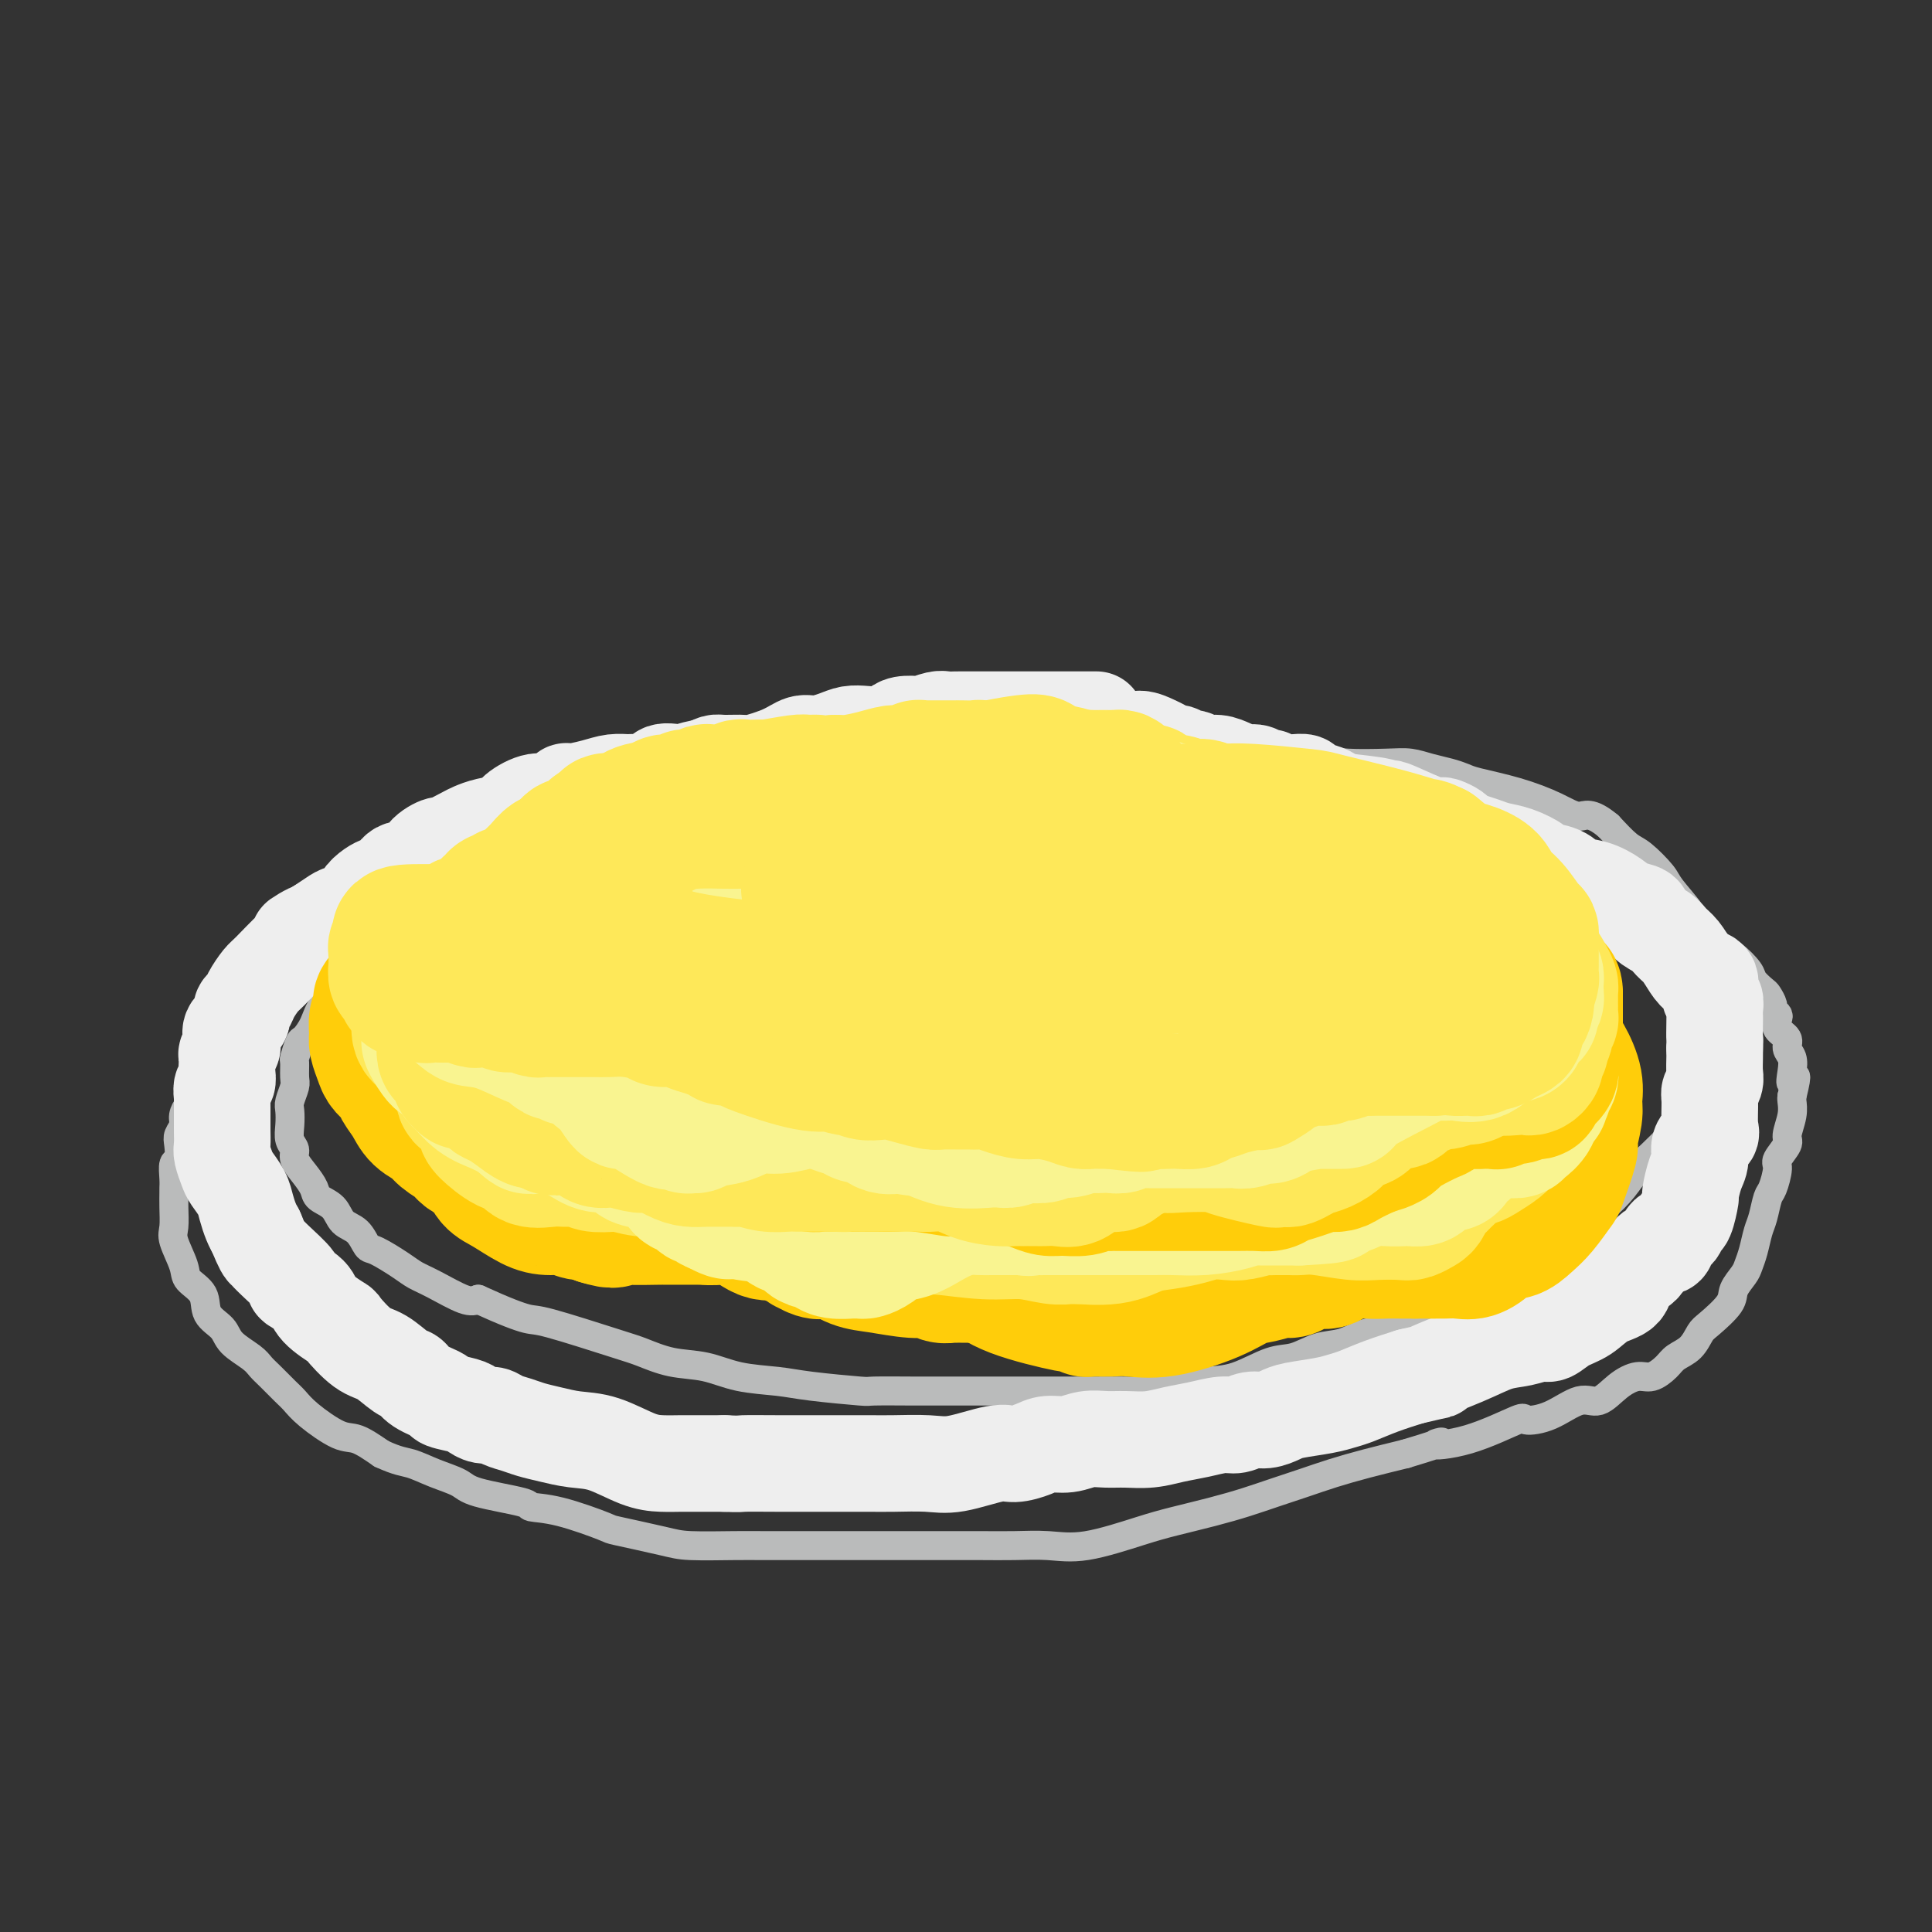 <svg viewBox='0 0 400 400' version='1.1' xmlns='http://www.w3.org/2000/svg' xmlns:xlink='http://www.w3.org/1999/xlink'><rect x="0" y="0" width="400" height="400" fill="#333333" stroke="none"/><g fill='none' stroke='rgb(186,187,187)' stroke-width='6' stroke-linecap='round' stroke-linejoin='round'><path d='M148,224c-0.341,0.000 -0.683,0.000 -1,0c-0.317,0.000 -0.610,0.000 -1,0c-0.390,0.000 -0.878,0.000 -1,0c-0.122,-0.000 0.122,0.000 0,0c-0.122,0.000 -0.609,-0.000 -1,0c-0.391,0.000 -0.685,0.000 -1,0c-0.315,0.000 -0.651,0.000 -1,0c-0.349,0.000 -0.712,-0.000 -1,0c-0.288,0.000 -0.500,-0.000 -1,0c-0.500,0.000 -1.289,0.000 -2,0c-0.711,-0.000 -1.346,-0.000 -2,0c-0.654,0.000 -1.328,0.000 -2,0c-0.672,-0.000 -1.343,0.000 -2,0c-0.657,0.000 -1.300,-0.000 -2,0c-0.700,0.000 -1.458,0.000 -2,0c-0.542,0.000 -0.869,-0.000 -1,0c-0.131,0.000 -0.065,0.000 0,0'/><path d='M183,147c-0.891,0.000 -1.783,0.000 -2,0c-0.217,-0.000 0.240,-0.000 0,0c-0.240,0.000 -1.177,0.001 -2,0c-0.823,-0.001 -1.531,-0.002 -2,0c-0.469,0.002 -0.698,0.009 -1,0c-0.302,-0.009 -0.678,-0.032 -1,0c-0.322,0.032 -0.592,0.120 -1,0c-0.408,-0.120 -0.955,-0.449 -2,0c-1.045,0.449 -2.588,1.676 -4,2c-1.412,0.324 -2.691,-0.257 -4,0c-1.309,0.257 -2.647,1.351 -4,2c-1.353,0.649 -2.721,0.854 -4,1c-1.279,0.146 -2.470,0.232 -4,1c-1.530,0.768 -3.398,2.218 -5,3c-1.602,0.782 -2.939,0.895 -4,1c-1.061,0.105 -1.847,0.203 -3,1c-1.153,0.797 -2.672,2.292 -4,3c-1.328,0.708 -2.465,0.630 -4,1c-1.535,0.370 -3.468,1.188 -5,2c-1.532,0.812 -2.663,1.619 -4,2c-1.337,0.381 -2.880,0.338 -4,1c-1.120,0.662 -1.818,2.030 -3,3c-1.182,0.970 -2.847,1.542 -4,2c-1.153,0.458 -1.792,0.803 -4,2c-2.208,1.197 -5.985,3.246 -7,4c-1.015,0.754 0.732,0.213 0,1c-0.732,0.787 -3.941,2.903 -6,4c-2.059,1.097 -2.966,1.175 -4,2c-1.034,0.825 -2.195,2.396 -3,3c-0.805,0.604 -1.255,0.239 -2,1c-0.745,0.761 -1.784,2.646 -3,4c-1.216,1.354 -2.608,2.177 -4,3'/><path d='M79,196c-6.282,4.813 -1.986,2.345 -1,2c0.986,-0.345 -1.336,1.431 -3,3c-1.664,1.569 -2.669,2.929 -4,4c-1.331,1.071 -2.987,1.853 -4,3c-1.013,1.147 -1.382,2.658 -2,4c-0.618,1.342 -1.486,2.513 -2,3c-0.514,0.487 -0.672,0.289 -1,1c-0.328,0.711 -0.824,2.330 -1,3c-0.176,0.670 -0.033,0.391 0,1c0.033,0.609 -0.043,2.105 0,3c0.043,0.895 0.207,1.188 0,2c-0.207,0.812 -0.783,2.143 -1,3c-0.217,0.857 -0.074,1.240 0,2c0.074,0.760 0.078,1.897 0,3c-0.078,1.103 -0.238,2.172 0,3c0.238,0.828 0.874,1.415 1,2c0.126,0.585 -0.257,1.167 0,2c0.257,0.833 1.156,1.918 2,3c0.844,1.082 1.633,2.161 2,3c0.367,0.839 0.311,1.437 1,2c0.689,0.563 2.121,1.091 3,2c0.879,0.909 1.205,2.201 2,3c0.795,0.799 2.060,1.106 3,2c0.940,0.894 1.554,2.374 2,3c0.446,0.626 0.724,0.400 2,1c1.276,0.600 3.549,2.028 5,3c1.451,0.972 2.080,1.487 3,2c0.920,0.513 2.132,1.023 4,2c1.868,0.977 4.391,2.422 6,3c1.609,0.578 2.305,0.289 3,0'/><path d='M99,269c5.710,2.606 8.486,3.619 10,4c1.514,0.381 1.768,0.128 5,1c3.232,0.872 9.442,2.867 13,4c3.558,1.133 4.464,1.403 6,2c1.536,0.597 3.703,1.522 6,2c2.297,0.478 4.725,0.510 7,1c2.275,0.490 4.396,1.438 7,2c2.604,0.562 5.691,0.739 8,1c2.309,0.261 3.841,0.606 7,1c3.159,0.394 7.946,0.838 10,1c2.054,0.162 1.374,0.043 3,0c1.626,-0.043 5.559,-0.012 8,0c2.441,0.012 3.390,0.003 5,0c1.610,-0.003 3.879,-0.001 6,0c2.121,0.001 4.093,0.000 6,0c1.907,-0.000 3.751,0.001 6,0c2.249,-0.001 4.905,-0.003 7,0c2.095,0.003 3.630,0.011 6,0c2.370,-0.011 5.576,-0.042 8,0c2.424,0.042 4.066,0.158 6,0c1.934,-0.158 4.162,-0.590 6,-1c1.838,-0.410 3.288,-0.796 5,-1c1.712,-0.204 3.685,-0.224 6,-1c2.315,-0.776 4.971,-2.306 7,-3c2.029,-0.694 3.430,-0.552 5,-1c1.570,-0.448 3.310,-1.488 5,-2c1.690,-0.512 3.329,-0.498 5,-1c1.671,-0.502 3.373,-1.520 5,-2c1.627,-0.480 3.179,-0.423 5,-1c1.821,-0.577 3.910,-1.789 6,-3'/><path d='M294,272c9.197,-2.831 4.688,-1.908 4,-2c-0.688,-0.092 2.445,-1.197 5,-2c2.555,-0.803 4.531,-1.302 6,-2c1.469,-0.698 2.432,-1.594 3,-2c0.568,-0.406 0.741,-0.321 2,-1c1.259,-0.679 3.603,-2.124 5,-3c1.397,-0.876 1.847,-1.185 3,-2c1.153,-0.815 3.008,-2.137 4,-3c0.992,-0.863 1.121,-1.269 2,-2c0.879,-0.731 2.507,-1.788 4,-3c1.493,-1.212 2.849,-2.579 4,-4c1.151,-1.421 2.096,-2.897 3,-4c0.904,-1.103 1.767,-1.833 3,-3c1.233,-1.167 2.835,-2.769 4,-4c1.165,-1.231 1.892,-2.089 3,-4c1.108,-1.911 2.598,-4.874 3,-6c0.402,-1.126 -0.285,-0.415 0,-1c0.285,-0.585 1.540,-2.467 2,-4c0.460,-1.533 0.124,-2.717 0,-4c-0.124,-1.283 -0.035,-2.666 0,-4c0.035,-1.334 0.016,-2.619 0,-4c-0.016,-1.381 -0.029,-2.856 0,-4c0.029,-1.144 0.099,-1.955 0,-3c-0.099,-1.045 -0.367,-2.322 -1,-4c-0.633,-1.678 -1.633,-3.756 -2,-5c-0.367,-1.244 -0.103,-1.655 -1,-3c-0.897,-1.345 -2.956,-3.626 -4,-5c-1.044,-1.374 -1.074,-1.843 -2,-3c-0.926,-1.157 -2.749,-3.004 -4,-4c-1.251,-0.996 -1.929,-1.142 -3,-2c-1.071,-0.858 -2.536,-2.429 -4,-4'/><path d='M333,171c-3.784,-3.157 -4.742,-2.050 -6,-2c-1.258,0.050 -2.814,-0.956 -5,-2c-2.186,-1.044 -5.000,-2.125 -8,-3c-3.000,-0.875 -6.185,-1.545 -8,-2c-1.815,-0.455 -2.260,-0.697 -3,-1c-0.740,-0.303 -1.776,-0.669 -3,-1c-1.224,-0.331 -2.635,-0.627 -4,-1c-1.365,-0.373 -2.682,-0.824 -4,-1c-1.318,-0.176 -2.637,-0.075 -5,0c-2.363,0.075 -5.770,0.126 -8,0c-2.230,-0.126 -3.284,-0.430 -6,-1c-2.716,-0.570 -7.094,-1.406 -10,-2c-2.906,-0.594 -4.341,-0.948 -6,-1c-1.659,-0.052 -3.543,0.196 -5,0c-1.457,-0.196 -2.489,-0.837 -4,-1c-1.511,-0.163 -3.502,0.153 -5,0c-1.498,-0.153 -2.503,-0.773 -4,-1c-1.497,-0.227 -3.487,-0.061 -5,0c-1.513,0.061 -2.549,0.015 -4,0c-1.451,-0.015 -3.318,-0.000 -5,0c-1.682,0.000 -3.180,-0.014 -5,0c-1.820,0.014 -3.962,0.055 -6,0c-2.038,-0.055 -3.972,-0.207 -6,0c-2.028,0.207 -4.151,0.773 -5,1c-0.849,0.227 -0.425,0.113 0,0'/><path d='M117,162c-0.352,0.003 -0.705,0.005 -1,0c-0.295,-0.005 -0.534,-0.018 -1,0c-0.466,0.018 -1.159,0.067 -2,0c-0.841,-0.067 -1.830,-0.249 -3,0c-1.170,0.249 -2.523,0.931 -4,2c-1.477,1.069 -3.080,2.527 -4,3c-0.920,0.473 -1.159,-0.038 -2,0c-0.841,0.038 -2.285,0.626 -3,1c-0.715,0.374 -0.701,0.535 -1,1c-0.299,0.465 -0.910,1.236 -2,2c-1.090,0.764 -2.661,1.522 -4,2c-1.339,0.478 -2.448,0.675 -3,1c-0.552,0.325 -0.546,0.778 -1,1c-0.454,0.222 -1.367,0.215 -2,1c-0.633,0.785 -0.987,2.364 -2,3c-1.013,0.636 -2.687,0.330 -4,1c-1.313,0.670 -2.266,2.315 -3,3c-0.734,0.685 -1.250,0.408 -2,1c-0.750,0.592 -1.736,2.052 -3,3c-1.264,0.948 -2.807,1.385 -4,2c-1.193,0.615 -2.035,1.408 -3,2c-0.965,0.592 -2.054,0.981 -3,2c-0.946,1.019 -1.750,2.667 -3,4c-1.250,1.333 -2.946,2.352 -4,3c-1.054,0.648 -1.466,0.925 -2,2c-0.534,1.075 -1.189,2.949 -2,4c-0.811,1.051 -1.776,1.279 -2,2c-0.224,0.721 0.294,1.936 0,3c-0.294,1.064 -1.398,1.976 -2,3c-0.602,1.024 -0.700,2.160 -1,3c-0.300,0.840 -0.800,1.383 -1,2c-0.200,0.617 -0.100,1.309 0,2'/><path d='M43,221c-0.798,2.466 -0.792,2.131 -1,2c-0.208,-0.131 -0.629,-0.057 -1,1c-0.371,1.057 -0.692,3.099 -1,4c-0.308,0.901 -0.605,0.663 -1,1c-0.395,0.337 -0.890,1.250 -1,2c-0.110,0.750 0.163,1.337 0,2c-0.163,0.663 -0.762,1.402 -1,2c-0.238,0.598 -0.116,1.053 0,2c0.116,0.947 0.227,2.385 0,3c-0.227,0.615 -0.793,0.407 -1,1c-0.207,0.593 -0.055,1.986 0,3c0.055,1.014 0.013,1.648 0,2c-0.013,0.352 0.004,0.422 0,1c-0.004,0.578 -0.028,1.663 0,3c0.028,1.337 0.110,2.927 0,4c-0.110,1.073 -0.410,1.631 0,3c0.410,1.369 1.532,3.549 2,5c0.468,1.451 0.283,2.173 1,3c0.717,0.827 2.335,1.758 3,3c0.665,1.242 0.377,2.794 1,4c0.623,1.206 2.158,2.065 3,3c0.842,0.935 0.992,1.945 2,3c1.008,1.055 2.875,2.155 4,3c1.125,0.845 1.509,1.435 2,2c0.491,0.565 1.090,1.105 2,2c0.910,0.895 2.132,2.147 3,3c0.868,0.853 1.382,1.309 2,2c0.618,0.691 1.341,1.618 3,3c1.659,1.382 4.254,3.218 6,4c1.746,0.782 2.642,0.509 4,1c1.358,0.491 3.179,1.745 5,3'/><path d='M79,301c3.450,1.595 4.575,1.583 6,2c1.425,0.417 3.149,1.264 5,2c1.851,0.736 3.830,1.361 5,2c1.170,0.639 1.530,1.292 4,2c2.470,0.708 7.050,1.470 9,2c1.950,0.530 1.271,0.828 2,1c0.729,0.172 2.868,0.218 6,1c3.132,0.782 7.257,2.301 9,3c1.743,0.699 1.102,0.580 3,1c1.898,0.420 6.333,1.381 9,2c2.667,0.619 3.565,0.898 6,1c2.435,0.102 6.407,0.027 9,0c2.593,-0.027 3.807,-0.007 6,0c2.193,0.007 5.364,0.002 8,0c2.636,-0.002 4.738,-0.001 7,0c2.262,0.001 4.686,0.000 7,0c2.314,-0.000 4.518,-0.001 7,0c2.482,0.001 5.242,0.003 8,0c2.758,-0.003 5.514,-0.010 8,0c2.486,0.010 4.703,0.039 7,0c2.297,-0.039 4.675,-0.146 7,0c2.325,0.146 4.599,0.545 8,0c3.401,-0.545 7.931,-2.033 11,-3c3.069,-0.967 4.679,-1.414 7,-2c2.321,-0.586 5.353,-1.312 8,-2c2.647,-0.688 4.908,-1.339 7,-2c2.092,-0.661 4.016,-1.332 6,-2c1.984,-0.668 4.027,-1.334 6,-2c1.973,-0.666 3.877,-1.333 6,-2c2.123,-0.667 4.464,-1.333 7,-2c2.536,-0.667 5.268,-1.333 8,-2'/><path d='M291,301c11.303,-3.397 6.559,-2.389 6,-2c-0.559,0.389 3.067,0.159 7,-1c3.933,-1.159 8.172,-3.247 10,-4c1.828,-0.753 1.244,-0.173 2,0c0.756,0.173 2.853,-0.063 5,-1c2.147,-0.937 4.346,-2.575 6,-3c1.654,-0.425 2.765,0.364 4,0c1.235,-0.364 2.595,-1.879 4,-3c1.405,-1.121 2.855,-1.846 4,-2c1.145,-0.154 1.984,0.264 3,0c1.016,-0.264 2.209,-1.210 3,-2c0.791,-0.790 1.179,-1.426 2,-2c0.821,-0.574 2.075,-1.087 3,-2c0.925,-0.913 1.523,-2.226 2,-3c0.477,-0.774 0.835,-1.008 2,-2c1.165,-0.992 3.138,-2.743 4,-4c0.862,-1.257 0.612,-2.020 1,-3c0.388,-0.980 1.413,-2.175 2,-3c0.587,-0.825 0.735,-1.279 1,-2c0.265,-0.721 0.648,-1.710 1,-3c0.352,-1.290 0.673,-2.881 1,-4c0.327,-1.119 0.660,-1.765 1,-3c0.340,-1.235 0.687,-3.059 1,-4c0.313,-0.941 0.590,-0.999 1,-2c0.410,-1.001 0.951,-2.946 1,-4c0.049,-1.054 -0.393,-1.217 0,-2c0.393,-0.783 1.622,-2.185 2,-3c0.378,-0.815 -0.095,-1.043 0,-2c0.095,-0.957 0.756,-2.642 1,-4c0.244,-1.358 0.070,-2.388 0,-3c-0.070,-0.612 -0.035,-0.806 0,-1'/><path d='M371,227c1.552,-6.324 0.432,-3.634 0,-3c-0.432,0.634 -0.176,-0.788 0,-2c0.176,-1.212 0.271,-2.212 0,-3c-0.271,-0.788 -0.909,-1.363 -1,-2c-0.091,-0.637 0.364,-1.337 0,-2c-0.364,-0.663 -1.547,-1.290 -2,-2c-0.453,-0.710 -0.177,-1.504 0,-2c0.177,-0.496 0.256,-0.695 0,-1c-0.256,-0.305 -0.846,-0.715 -1,-1c-0.154,-0.285 0.129,-0.445 0,-1c-0.129,-0.555 -0.672,-1.505 -1,-2c-0.328,-0.495 -0.443,-0.537 -1,-1c-0.557,-0.463 -1.555,-1.349 -2,-2c-0.445,-0.651 -0.336,-1.066 -1,-2c-0.664,-0.934 -2.099,-2.386 -3,-3c-0.901,-0.614 -1.267,-0.388 -2,-1c-0.733,-0.612 -1.833,-2.060 -3,-3c-1.167,-0.940 -2.400,-1.372 -3,-2c-0.600,-0.628 -0.565,-1.452 -1,-2c-0.435,-0.548 -1.338,-0.818 -2,-1c-0.662,-0.182 -1.082,-0.274 -2,-1c-0.918,-0.726 -2.333,-2.086 -4,-3c-1.667,-0.914 -3.587,-1.381 -5,-2c-1.413,-0.619 -2.320,-1.388 -4,-2c-1.680,-0.612 -4.133,-1.067 -6,-2c-1.867,-0.933 -3.149,-2.344 -5,-3c-1.851,-0.656 -4.272,-0.557 -6,-1c-1.728,-0.443 -2.762,-1.428 -4,-2c-1.238,-0.572 -2.679,-0.731 -4,-1c-1.321,-0.269 -2.520,-0.648 -4,-1c-1.480,-0.352 -3.240,-0.676 -5,-1'/><path d='M299,170c-4.368,-1.405 -3.790,-1.917 -4,-2c-0.210,-0.083 -1.210,0.264 -5,-1c-3.790,-1.264 -10.372,-4.141 -14,-5c-3.628,-0.859 -4.303,0.298 -6,0c-1.697,-0.298 -4.416,-2.051 -6,-3c-1.584,-0.949 -2.034,-1.095 -3,-1c-0.966,0.095 -2.449,0.432 -4,0c-1.551,-0.432 -3.171,-1.632 -5,-2c-1.829,-0.368 -3.866,0.098 -6,0c-2.134,-0.098 -4.365,-0.758 -7,-1c-2.635,-0.242 -5.673,-0.067 -8,0c-2.327,0.067 -3.943,0.024 -6,0c-2.057,-0.024 -4.556,-0.031 -8,0c-3.444,0.031 -7.835,0.099 -12,0c-4.165,-0.099 -8.106,-0.367 -13,0c-4.894,0.367 -10.741,1.368 -15,2c-4.259,0.632 -6.931,0.895 -8,1c-1.069,0.105 -0.534,0.053 0,0'/></g>
<g fill='none' stroke='rgb(238,238,238)' stroke-width='20' stroke-linecap='round' stroke-linejoin='round'><path d='M227,149c-0.645,-0.000 -1.290,-0.000 -2,0c-0.710,0.000 -1.485,0.000 -3,0c-1.515,-0.000 -3.768,-0.000 -5,0c-1.232,0.000 -1.441,0.000 -2,0c-0.559,-0.000 -1.466,-0.000 -2,0c-0.534,0.000 -0.695,0.000 -1,0c-0.305,-0.000 -0.756,-0.000 -1,0c-0.244,0.000 -0.283,0.000 -1,0c-0.717,-0.000 -2.114,-0.000 -3,0c-0.886,0.000 -1.263,0.000 -2,0c-0.737,-0.000 -1.834,-0.001 -3,0c-1.166,0.001 -2.400,0.004 -3,0c-0.600,-0.004 -0.564,-0.015 -1,0c-0.436,0.015 -1.342,0.056 -2,0c-0.658,-0.056 -1.067,-0.208 -2,0c-0.933,0.208 -2.388,0.778 -3,1c-0.612,0.222 -0.379,0.098 -1,0c-0.621,-0.098 -2.095,-0.171 -3,0c-0.905,0.171 -1.242,0.584 -2,1c-0.758,0.416 -1.939,0.834 -3,1c-1.061,0.166 -2.002,0.082 -3,0c-0.998,-0.082 -2.052,-0.160 -3,0c-0.948,0.160 -1.788,0.558 -3,1c-1.212,0.442 -2.794,0.927 -4,1c-1.206,0.073 -2.035,-0.268 -3,0c-0.965,0.268 -2.065,1.143 -4,2c-1.935,0.857 -4.706,1.697 -6,2c-1.294,0.303 -1.110,0.071 -2,0c-0.890,-0.071 -2.855,0.019 -4,0c-1.145,-0.019 -1.470,-0.148 -2,0c-0.530,0.148 -1.265,0.574 -2,1'/><path d='M146,159c-6.407,1.334 -1.923,0.169 -1,0c0.923,-0.169 -1.714,0.659 -3,1c-1.286,0.341 -1.222,0.197 -2,0c-0.778,-0.197 -2.399,-0.446 -3,0c-0.601,0.446 -0.181,1.586 -1,2c-0.819,0.414 -2.875,0.101 -4,0c-1.125,-0.101 -1.318,0.009 -2,0c-0.682,-0.009 -1.852,-0.138 -3,0c-1.148,0.138 -2.273,0.543 -4,1c-1.727,0.457 -4.056,0.965 -5,1c-0.944,0.035 -0.502,-0.404 -1,0c-0.498,0.404 -1.936,1.652 -3,2c-1.064,0.348 -1.756,-0.205 -3,0c-1.244,0.205 -3.041,1.167 -4,2c-0.959,0.833 -1.081,1.538 -2,2c-0.919,0.462 -2.636,0.683 -4,1c-1.364,0.317 -2.376,0.730 -3,1c-0.624,0.270 -0.862,0.396 -2,1c-1.138,0.604 -3.176,1.687 -4,2c-0.824,0.313 -0.433,-0.144 -1,0c-0.567,0.144 -2.091,0.889 -3,2c-0.909,1.111 -1.202,2.587 -2,3c-0.798,0.413 -2.102,-0.237 -3,0c-0.898,0.237 -1.390,1.363 -2,2c-0.610,0.637 -1.336,0.787 -2,1c-0.664,0.213 -1.265,0.490 -2,1c-0.735,0.510 -1.603,1.253 -2,2c-0.397,0.747 -0.323,1.499 -1,2c-0.677,0.501 -2.105,0.750 -3,1c-0.895,0.250 -1.256,0.500 -2,1c-0.744,0.500 -1.872,1.250 -3,2'/><path d='M66,192c-7.307,4.142 -3.075,1.498 -2,1c1.075,-0.498 -1.007,1.152 -3,3c-1.993,1.848 -3.897,3.895 -5,5c-1.103,1.105 -1.404,1.269 -2,2c-0.596,0.731 -1.488,2.030 -2,3c-0.512,0.970 -0.645,1.610 -1,2c-0.355,0.390 -0.931,0.528 -1,1c-0.069,0.472 0.370,1.278 0,2c-0.370,0.722 -1.549,1.359 -2,2c-0.451,0.641 -0.173,1.284 0,2c0.173,0.716 0.242,1.504 0,2c-0.242,0.496 -0.796,0.700 -1,1c-0.204,0.300 -0.058,0.695 0,1c0.058,0.305 0.030,0.519 0,1c-0.030,0.481 -0.061,1.227 0,2c0.061,0.773 0.212,1.572 0,2c-0.212,0.428 -0.789,0.485 -1,1c-0.211,0.515 -0.057,1.488 0,2c0.057,0.512 0.015,0.564 0,1c-0.015,0.436 -0.005,1.256 0,2c0.005,0.744 0.005,1.411 0,2c-0.005,0.589 -0.013,1.102 0,2c0.013,0.898 0.049,2.183 0,3c-0.049,0.817 -0.182,1.166 0,2c0.182,0.834 0.679,2.152 1,3c0.321,0.848 0.467,1.224 1,2c0.533,0.776 1.452,1.950 2,3c0.548,1.050 0.724,1.975 1,3c0.276,1.025 0.650,2.150 1,3c0.350,0.850 0.675,1.425 1,2'/><path d='M53,255c1.483,3.632 1.690,3.710 2,4c0.310,0.290 0.724,0.790 2,2c1.276,1.210 3.415,3.131 4,4c0.585,0.869 -0.382,0.688 0,1c0.382,0.312 2.114,1.117 3,2c0.886,0.883 0.925,1.845 2,3c1.075,1.155 3.187,2.502 4,3c0.813,0.498 0.326,0.146 1,1c0.674,0.854 2.510,2.914 4,4c1.490,1.086 2.635,1.198 4,2c1.365,0.802 2.951,2.295 4,3c1.049,0.705 1.563,0.623 2,1c0.437,0.377 0.799,1.214 2,2c1.201,0.786 3.242,1.521 4,2c0.758,0.479 0.234,0.702 1,1c0.766,0.298 2.823,0.671 4,1c1.177,0.329 1.473,0.613 2,1c0.527,0.387 1.284,0.877 2,1c0.716,0.123 1.390,-0.122 2,0c0.610,0.122 1.155,0.611 2,1c0.845,0.389 1.991,0.680 3,1c1.009,0.320 1.883,0.670 3,1c1.117,0.330 2.479,0.638 4,1c1.521,0.362 3.201,0.776 5,1c1.799,0.224 3.717,0.256 6,1c2.283,0.744 4.932,2.199 7,3c2.068,0.801 3.554,0.947 5,1c1.446,0.053 2.851,0.014 4,0c1.149,-0.014 2.040,-0.004 3,0c0.960,0.004 1.989,0.001 3,0c1.011,-0.001 2.006,-0.001 3,0'/><path d='M150,303c3.416,0.155 2.955,0.041 4,0c1.045,-0.041 3.596,-0.011 7,0c3.404,0.011 7.663,0.002 10,0c2.337,-0.002 2.753,0.001 4,0c1.247,-0.001 3.324,-0.008 5,0c1.676,0.008 2.951,0.031 5,0c2.049,-0.031 4.874,-0.116 7,0c2.126,0.116 3.555,0.433 6,0c2.445,-0.433 5.907,-1.618 8,-2c2.093,-0.382 2.818,0.037 4,0c1.182,-0.037 2.823,-0.532 4,-1c1.177,-0.468 1.892,-0.910 3,-1c1.108,-0.090 2.609,0.173 4,0c1.391,-0.173 2.671,-0.781 4,-1c1.329,-0.219 2.707,-0.047 4,0c1.293,0.047 2.503,-0.030 4,0c1.497,0.030 3.282,0.167 5,0c1.718,-0.167 3.369,-0.637 5,-1c1.631,-0.363 3.241,-0.618 5,-1c1.759,-0.382 3.668,-0.890 5,-1c1.332,-0.110 2.086,0.178 3,0c0.914,-0.178 1.987,-0.821 3,-1c1.013,-0.179 1.965,0.107 3,0c1.035,-0.107 2.151,-0.605 3,-1c0.849,-0.395 1.429,-0.686 3,-1c1.571,-0.314 4.134,-0.650 6,-1c1.866,-0.350 3.036,-0.712 4,-1c0.964,-0.288 1.721,-0.501 3,-1c1.279,-0.499 3.080,-1.286 5,-2c1.920,-0.714 3.960,-1.357 6,-2'/><path d='M292,285c8.931,-2.101 4.259,-0.854 4,-1c-0.259,-0.146 3.894,-1.683 7,-3c3.106,-1.317 5.166,-2.412 7,-3c1.834,-0.588 3.442,-0.670 5,-1c1.558,-0.330 3.066,-0.907 4,-1c0.934,-0.093 1.295,0.300 2,0c0.705,-0.300 1.755,-1.292 3,-2c1.245,-0.708 2.683,-1.133 4,-2c1.317,-0.867 2.511,-2.177 4,-3c1.489,-0.823 3.272,-1.161 4,-2c0.728,-0.839 0.400,-2.179 1,-3c0.600,-0.821 2.129,-1.122 3,-2c0.871,-0.878 1.084,-2.334 2,-3c0.916,-0.666 2.535,-0.542 3,-1c0.465,-0.458 -0.225,-1.497 0,-2c0.225,-0.503 1.366,-0.471 2,-1c0.634,-0.529 0.761,-1.619 1,-2c0.239,-0.381 0.590,-0.055 1,-1c0.410,-0.945 0.878,-3.163 1,-4c0.122,-0.837 -0.103,-0.294 0,-1c0.103,-0.706 0.535,-2.661 1,-4c0.465,-1.339 0.962,-2.061 1,-3c0.038,-0.939 -0.383,-2.096 0,-3c0.383,-0.904 1.571,-1.555 2,-2c0.429,-0.445 0.101,-0.685 0,-2c-0.101,-1.315 0.025,-3.707 0,-5c-0.025,-1.293 -0.203,-1.487 0,-2c0.203,-0.513 0.786,-1.344 1,-2c0.214,-0.656 0.058,-1.138 0,-2c-0.058,-0.862 -0.016,-2.103 0,-3c0.016,-0.897 0.008,-1.448 0,-2'/><path d='M355,217c0.155,-3.086 0.043,-1.801 0,-2c-0.043,-0.199 -0.016,-1.883 0,-3c0.016,-1.117 0.020,-1.669 0,-2c-0.020,-0.331 -0.064,-0.441 0,-1c0.064,-0.559 0.235,-1.566 0,-2c-0.235,-0.434 -0.878,-0.294 -1,-1c-0.122,-0.706 0.276,-2.258 0,-3c-0.276,-0.742 -1.227,-0.674 -2,-1c-0.773,-0.326 -1.367,-1.046 -2,-2c-0.633,-0.954 -1.306,-2.143 -2,-3c-0.694,-0.857 -1.411,-1.381 -2,-2c-0.589,-0.619 -1.052,-1.334 -2,-2c-0.948,-0.666 -2.381,-1.282 -3,-2c-0.619,-0.718 -0.424,-1.539 -1,-2c-0.576,-0.461 -1.923,-0.561 -3,-1c-1.077,-0.439 -1.883,-1.217 -3,-2c-1.117,-0.783 -2.545,-1.571 -4,-2c-1.455,-0.429 -2.937,-0.500 -4,-1c-1.063,-0.500 -1.705,-1.429 -3,-2c-1.295,-0.571 -3.242,-0.783 -4,-1c-0.758,-0.217 -0.328,-0.439 -1,-1c-0.672,-0.561 -2.446,-1.460 -4,-2c-1.554,-0.540 -2.888,-0.722 -4,-1c-1.112,-0.278 -2.004,-0.653 -3,-1c-0.996,-0.347 -2.097,-0.668 -3,-1c-0.903,-0.332 -1.607,-0.677 -2,-1c-0.393,-0.323 -0.476,-0.625 -1,-1c-0.524,-0.375 -1.491,-0.822 -2,-1c-0.509,-0.178 -0.560,-0.086 -1,0c-0.440,0.086 -1.269,0.168 -2,0c-0.731,-0.168 -1.366,-0.584 -2,-1'/><path d='M294,170c-8.788,-3.964 -5.759,-2.372 -5,-2c0.759,0.372 -0.751,-0.474 -3,-1c-2.249,-0.526 -5.236,-0.732 -7,-1c-1.764,-0.268 -2.303,-0.597 -3,-1c-0.697,-0.403 -1.551,-0.878 -2,-1c-0.449,-0.122 -0.491,0.111 -1,0c-0.509,-0.111 -1.484,-0.566 -2,-1c-0.516,-0.434 -0.572,-0.847 -1,-1c-0.428,-0.153 -1.228,-0.045 -2,0c-0.772,0.045 -1.515,0.027 -2,0c-0.485,-0.027 -0.710,-0.064 -1,0c-0.290,0.064 -0.643,0.228 -1,0c-0.357,-0.228 -0.717,-0.848 -1,-1c-0.283,-0.152 -0.487,0.166 -1,0c-0.513,-0.166 -1.334,-0.814 -2,-1c-0.666,-0.186 -1.175,0.090 -2,0c-0.825,-0.090 -1.965,-0.545 -3,-1c-1.035,-0.455 -1.965,-0.911 -3,-1c-1.035,-0.089 -2.174,0.187 -3,0c-0.826,-0.187 -1.338,-0.838 -2,-1c-0.662,-0.162 -1.475,0.164 -2,0c-0.525,-0.164 -0.763,-0.819 -1,-1c-0.237,-0.181 -0.472,0.112 -1,0c-0.528,-0.112 -1.348,-0.630 -2,-1c-0.652,-0.370 -1.135,-0.593 -2,-1c-0.865,-0.407 -2.111,-0.999 -3,-1c-0.889,-0.001 -1.421,0.588 -4,0c-2.579,-0.588 -7.207,-2.354 -10,-3c-2.793,-0.646 -3.752,-0.174 -6,0c-2.248,0.174 -5.785,0.050 -9,0c-3.215,-0.050 -6.107,-0.025 -9,0'/><path d='M198,150c-5.511,0.000 -7.289,0.000 -8,0c-0.711,0.000 -0.356,0.000 0,0'/></g>
<g fill='none' stroke='rgb(255,205,10)' stroke-width='28' stroke-linecap='round' stroke-linejoin='round'><path d='M269,180c-0.440,0.117 -0.880,0.235 -1,0c-0.120,-0.235 0.079,-0.822 0,-1c-0.079,-0.178 -0.436,0.054 -1,0c-0.564,-0.054 -1.335,-0.395 -2,-1c-0.665,-0.605 -1.222,-1.476 -2,-2c-0.778,-0.524 -1.776,-0.701 -3,-1c-1.224,-0.299 -2.675,-0.718 -4,-1c-1.325,-0.282 -2.524,-0.425 -4,-1c-1.476,-0.575 -3.230,-1.583 -5,-2c-1.770,-0.417 -3.555,-0.245 -6,-1c-2.445,-0.755 -5.551,-2.437 -9,-3c-3.449,-0.563 -7.243,-0.007 -10,0c-2.757,0.007 -4.477,-0.534 -6,-1c-1.523,-0.466 -2.849,-0.857 -4,-1c-1.151,-0.143 -2.128,-0.040 -3,0c-0.872,0.040 -1.639,0.015 -2,0c-0.361,-0.015 -0.317,-0.022 -1,0c-0.683,0.022 -2.094,0.071 -3,0c-0.906,-0.071 -1.308,-0.264 -2,0c-0.692,0.264 -1.674,0.985 -3,2c-1.326,1.015 -2.994,2.324 -4,3c-1.006,0.676 -1.348,0.721 -2,1c-0.652,0.279 -1.615,0.794 -2,1c-0.385,0.206 -0.193,0.103 0,0'/><path d='M190,172c-1.934,1.309 -0.267,1.082 0,1c0.267,-0.082 -0.864,-0.019 -2,0c-1.136,0.019 -2.277,-0.005 -3,0c-0.723,0.005 -1.030,0.040 -2,0c-0.970,-0.040 -2.604,-0.154 -4,0c-1.396,0.154 -2.553,0.576 -4,1c-1.447,0.424 -3.185,0.849 -5,1c-1.815,0.151 -3.709,0.026 -5,0c-1.291,-0.026 -1.980,0.045 -3,0c-1.020,-0.045 -2.370,-0.208 -3,0c-0.630,0.208 -0.541,0.787 -1,1c-0.459,0.213 -1.466,0.060 -2,0c-0.534,-0.060 -0.596,-0.026 -1,0c-0.404,0.026 -1.150,0.046 -2,0c-0.850,-0.046 -1.802,-0.157 -3,0c-1.198,0.157 -2.640,0.581 -4,1c-1.360,0.419 -2.639,0.831 -4,1c-1.361,0.169 -2.805,0.094 -4,0c-1.195,-0.094 -2.140,-0.206 -3,0c-0.860,0.206 -1.635,0.729 -3,1c-1.365,0.271 -3.319,0.291 -5,1c-1.681,0.709 -3.088,2.106 -5,3c-1.912,0.894 -4.327,1.286 -6,2c-1.673,0.714 -2.603,1.749 -4,3c-1.397,1.251 -3.261,2.717 -6,4c-2.739,1.283 -6.353,2.384 -8,3c-1.647,0.616 -1.328,0.747 -2,1c-0.672,0.253 -2.336,0.626 -4,1'/><path d='M92,197c-5.726,2.744 -2.541,1.105 -2,1c0.541,-0.105 -1.561,1.323 -3,2c-1.439,0.677 -2.214,0.601 -3,1c-0.786,0.399 -1.583,1.272 -2,2c-0.417,0.728 -0.455,1.310 -1,2c-0.545,0.690 -1.596,1.487 -2,2c-0.404,0.513 -0.162,0.741 0,1c0.162,0.259 0.243,0.548 0,1c-0.243,0.452 -0.809,1.065 -1,2c-0.191,0.935 -0.006,2.190 0,3c0.006,0.810 -0.168,1.175 0,2c0.168,0.825 0.678,2.111 1,3c0.322,0.889 0.455,1.383 1,2c0.545,0.617 1.501,1.359 2,2c0.499,0.641 0.541,1.183 1,2c0.459,0.817 1.335,1.910 2,3c0.665,1.090 1.120,2.176 2,3c0.880,0.824 2.184,1.386 3,2c0.816,0.614 1.142,1.280 2,2c0.858,0.720 2.246,1.495 3,2c0.754,0.505 0.875,0.739 1,1c0.125,0.261 0.256,0.549 1,1c0.744,0.451 2.102,1.063 3,2c0.898,0.937 1.337,2.197 2,3c0.663,0.803 1.552,1.147 3,2c1.448,0.853 3.456,2.214 5,3c1.544,0.786 2.624,0.998 4,1c1.376,0.002 3.049,-0.206 4,0c0.951,0.206 1.179,0.825 2,1c0.821,0.175 2.235,-0.093 3,0c0.765,0.093 0.883,0.546 1,1'/><path d='M124,252c3.992,1.238 2.973,0.332 3,0c0.027,-0.332 1.101,-0.089 3,0c1.899,0.089 4.625,0.024 6,0c1.375,-0.024 1.400,-0.005 2,0c0.600,0.005 1.775,-0.002 3,0c1.225,0.002 2.498,0.012 3,0c0.502,-0.012 0.232,-0.046 1,0c0.768,0.046 2.575,0.173 4,0c1.425,-0.173 2.469,-0.646 4,0c1.531,0.646 3.549,2.412 5,3c1.451,0.588 2.335,-0.001 3,0c0.665,0.001 1.112,0.592 2,1c0.888,0.408 2.216,0.632 3,1c0.784,0.368 1.023,0.882 1,1c-0.023,0.118 -0.310,-0.158 0,0c0.310,0.158 1.216,0.749 2,1c0.784,0.251 1.444,0.162 2,0c0.556,-0.162 1.006,-0.398 2,0c0.994,0.398 2.531,1.431 4,2c1.469,0.569 2.869,0.674 5,1c2.131,0.326 4.992,0.872 7,1c2.008,0.128 3.164,-0.162 4,0c0.836,0.162 1.351,0.775 2,1c0.649,0.225 1.430,0.060 2,0c0.570,-0.060 0.929,-0.016 1,0c0.071,0.016 -0.146,0.004 0,0c0.146,-0.004 0.655,-0.001 1,0c0.345,0.001 0.527,0.000 1,0c0.473,-0.000 1.236,-0.000 2,0'/><path d='M202,264c4.415,0.331 2.951,-0.343 3,0c0.049,0.343 1.611,1.703 5,3c3.389,1.297 8.606,2.529 11,3c2.394,0.471 1.965,0.179 2,0c0.035,-0.179 0.533,-0.244 1,0c0.467,0.244 0.904,0.798 1,1c0.096,0.202 -0.150,0.054 0,0c0.150,-0.054 0.695,-0.012 1,0c0.305,0.012 0.369,-0.005 1,0c0.631,0.005 1.827,0.033 3,0c1.173,-0.033 2.322,-0.127 4,0c1.678,0.127 3.885,0.475 7,0c3.115,-0.475 7.138,-1.773 10,-3c2.862,-1.227 4.562,-2.384 6,-3c1.438,-0.616 2.615,-0.691 4,-1c1.385,-0.309 2.979,-0.851 4,-1c1.021,-0.149 1.468,0.096 2,0c0.532,-0.096 1.149,-0.534 2,-1c0.851,-0.466 1.936,-0.962 3,-1c1.064,-0.038 2.108,0.382 3,0c0.892,-0.382 1.631,-1.566 3,-2c1.369,-0.434 3.367,-0.116 5,0c1.633,0.116 2.901,0.031 4,0c1.099,-0.031 2.028,-0.009 3,0c0.972,0.009 1.986,0.004 3,0'/><path d='M293,259c3.535,0.006 4.872,0.022 6,0c1.128,-0.022 2.048,-0.081 3,0c0.952,0.081 1.935,0.303 3,0c1.065,-0.303 2.213,-1.132 3,-2c0.787,-0.868 1.213,-1.774 2,-2c0.787,-0.226 1.936,0.229 3,0c1.064,-0.229 2.044,-1.141 3,-2c0.956,-0.859 1.887,-1.665 3,-3c1.113,-1.335 2.407,-3.197 3,-4c0.593,-0.803 0.484,-0.545 1,-2c0.516,-1.455 1.656,-4.621 2,-6c0.344,-1.379 -0.110,-0.970 0,-2c0.110,-1.030 0.783,-3.497 1,-5c0.217,-1.503 -0.022,-2.041 0,-3c0.022,-0.959 0.305,-2.341 0,-4c-0.305,-1.659 -1.199,-3.597 -2,-5c-0.801,-1.403 -1.508,-2.270 -2,-3c-0.492,-0.730 -0.769,-1.322 -1,-2c-0.231,-0.678 -0.415,-1.442 -1,-2c-0.585,-0.558 -1.571,-0.911 -2,-1c-0.429,-0.089 -0.301,0.084 0,0c0.301,-0.084 0.775,-0.426 0,-1c-0.775,-0.574 -2.800,-1.379 -4,-2c-1.200,-0.621 -1.575,-1.058 -3,-2c-1.425,-0.942 -3.901,-2.388 -6,-4c-2.099,-1.612 -3.820,-3.391 -6,-5c-2.180,-1.609 -4.818,-3.049 -7,-4c-2.182,-0.951 -3.909,-1.415 -6,-2c-2.091,-0.585 -4.545,-1.293 -7,-2'/><path d='M279,189c-2.741,-1.029 -3.093,-1.600 -4,-2c-0.907,-0.400 -2.370,-0.629 -5,-1c-2.630,-0.371 -6.427,-0.883 -8,-1c-1.573,-0.117 -0.924,0.161 -2,0c-1.076,-0.161 -3.879,-0.760 -5,-1c-1.121,-0.240 -0.561,-0.120 0,0'/></g>
<g fill='none' stroke='rgb(254,232,89)' stroke-width='28' stroke-linecap='round' stroke-linejoin='round'><path d='M301,217c0.004,-0.351 0.009,-0.703 0,-1c-0.009,-0.297 -0.030,-0.540 0,-1c0.030,-0.460 0.112,-1.139 0,-2c-0.112,-0.861 -0.419,-1.906 -1,-3c-0.581,-1.094 -1.438,-2.236 -2,-3c-0.562,-0.764 -0.830,-1.148 -1,-2c-0.170,-0.852 -0.242,-2.171 -1,-3c-0.758,-0.829 -2.203,-1.169 -3,-2c-0.797,-0.831 -0.948,-2.152 -2,-3c-1.052,-0.848 -3.006,-1.225 -4,-2c-0.994,-0.775 -1.030,-1.950 -2,-3c-0.970,-1.050 -2.875,-1.974 -4,-3c-1.125,-1.026 -1.470,-2.155 -2,-3c-0.530,-0.845 -1.246,-1.407 -2,-2c-0.754,-0.593 -1.546,-1.216 -2,-2c-0.454,-0.784 -0.568,-1.731 -1,-2c-0.432,-0.269 -1.180,0.138 -2,0c-0.820,-0.138 -1.711,-0.820 -2,-1c-0.289,-0.180 0.023,0.141 0,0c-0.023,-0.141 -0.380,-0.746 -1,-1c-0.620,-0.254 -1.504,-0.158 -2,0c-0.496,0.158 -0.605,0.378 -1,0c-0.395,-0.378 -1.075,-1.356 -2,-2c-0.925,-0.644 -2.093,-0.956 -3,-1c-0.907,-0.044 -1.552,0.181 -2,0c-0.448,-0.181 -0.699,-0.766 -1,-1c-0.301,-0.234 -0.650,-0.117 -1,0'/><path d='M257,174c-3.060,-1.498 -1.709,-1.241 -1,-1c0.709,0.241 0.778,0.468 0,0c-0.778,-0.468 -2.401,-1.632 -3,-2c-0.599,-0.368 -0.174,0.060 -1,0c-0.826,-0.060 -2.904,-0.608 -4,-1c-1.096,-0.392 -1.210,-0.627 -2,-1c-0.790,-0.373 -2.255,-0.885 -3,-1c-0.745,-0.115 -0.769,0.166 -1,0c-0.231,-0.166 -0.670,-0.777 -1,-1c-0.330,-0.223 -0.551,-0.056 -1,0c-0.449,0.056 -1.126,-0.000 -2,0c-0.874,0.000 -1.946,0.056 -3,0c-1.054,-0.056 -2.089,-0.225 -3,0c-0.911,0.225 -1.697,0.845 -3,1c-1.303,0.155 -3.123,-0.155 -4,0c-0.877,0.155 -0.812,0.773 -1,1c-0.188,0.227 -0.631,0.061 -1,0c-0.369,-0.061 -0.666,-0.016 -1,0c-0.334,0.016 -0.704,0.004 -1,0c-0.296,-0.004 -0.516,-0.001 -1,0c-0.484,0.001 -1.230,0.000 -2,0c-0.770,-0.000 -1.564,-0.000 -3,0c-1.436,0.000 -3.515,0.000 -5,0c-1.485,-0.000 -2.377,-0.001 -3,0c-0.623,0.001 -0.976,0.004 -2,0c-1.024,-0.004 -2.719,-0.015 -4,0c-1.281,0.015 -2.147,0.056 -3,0c-0.853,-0.056 -1.691,-0.207 -3,0c-1.309,0.207 -3.088,0.774 -4,1c-0.912,0.226 -0.956,0.113 -1,0'/><path d='M190,170c-8.152,0.482 -3.533,0.187 -2,0c1.533,-0.187 -0.020,-0.267 -2,0c-1.980,0.267 -4.386,0.881 -5,1c-0.614,0.119 0.564,-0.257 -1,0c-1.564,0.257 -5.872,1.148 -8,2c-2.128,0.852 -2.078,1.666 -4,2c-1.922,0.334 -5.816,0.188 -8,0c-2.184,-0.188 -2.658,-0.419 -4,0c-1.342,0.419 -3.550,1.489 -5,2c-1.450,0.511 -2.141,0.463 -3,1c-0.859,0.537 -1.887,1.661 -3,2c-1.113,0.339 -2.310,-0.105 -3,0c-0.690,0.105 -0.873,0.759 -1,1c-0.127,0.241 -0.197,0.068 -1,0c-0.803,-0.068 -2.339,-0.029 -3,0c-0.661,0.029 -0.446,0.050 -1,0c-0.554,-0.050 -1.877,-0.171 -3,0c-1.123,0.171 -2.047,0.634 -3,1c-0.953,0.366 -1.936,0.636 -4,1c-2.064,0.364 -5.209,0.822 -7,1c-1.791,0.178 -2.228,0.075 -3,0c-0.772,-0.075 -1.879,-0.123 -3,0c-1.121,0.123 -2.256,0.418 -3,1c-0.744,0.582 -1.095,1.452 -2,2c-0.905,0.548 -2.363,0.773 -3,1c-0.637,0.227 -0.453,0.455 -1,1c-0.547,0.545 -1.823,1.409 -3,2c-1.177,0.591 -2.254,0.911 -3,2c-0.746,1.089 -1.163,2.947 -2,4c-0.837,1.053 -2.096,1.301 -3,2c-0.904,0.699 -1.452,1.850 -2,3'/><path d='M91,202c-1.204,2.028 -0.715,2.599 -1,3c-0.285,0.401 -1.345,0.632 -2,1c-0.655,0.368 -0.907,0.874 -1,1c-0.093,0.126 -0.027,-0.128 0,0c0.027,0.128 0.016,0.638 0,1c-0.016,0.362 -0.037,0.576 0,1c0.037,0.424 0.133,1.058 0,2c-0.133,0.942 -0.496,2.192 0,3c0.496,0.808 1.849,1.173 3,2c1.151,0.827 2.098,2.116 3,3c0.902,0.884 1.759,1.363 2,2c0.241,0.637 -0.133,1.432 0,2c0.133,0.568 0.773,0.909 1,1c0.227,0.091 0.040,-0.067 0,0c-0.040,0.067 0.067,0.359 0,1c-0.067,0.641 -0.307,1.633 0,2c0.307,0.367 1.160,0.110 2,1c0.840,0.890 1.665,2.925 2,4c0.335,1.075 0.179,1.188 1,2c0.821,0.812 2.619,2.323 4,3c1.381,0.677 2.345,0.521 3,1c0.655,0.479 1.001,1.593 2,2c0.999,0.407 2.652,0.108 4,0c1.348,-0.108 2.390,-0.025 3,0c0.610,0.025 0.788,-0.007 1,0c0.212,0.007 0.459,0.053 1,0c0.541,-0.053 1.376,-0.207 2,0c0.624,0.207 1.035,0.773 2,1c0.965,0.227 2.482,0.113 4,0'/><path d='M127,241c2.886,0.091 1.601,-0.182 2,0c0.399,0.182 2.484,0.817 4,1c1.516,0.183 2.464,-0.088 3,0c0.536,0.088 0.659,0.534 2,1c1.341,0.466 3.899,0.952 5,1c1.101,0.048 0.746,-0.343 2,0c1.254,0.343 4.118,1.420 6,2c1.882,0.580 2.784,0.663 3,1c0.216,0.337 -0.252,0.930 0,1c0.252,0.070 1.225,-0.381 2,0c0.775,0.381 1.354,1.594 2,2c0.646,0.406 1.360,0.004 2,0c0.640,-0.004 1.208,0.391 3,1c1.792,0.609 4.809,1.431 7,2c2.191,0.569 3.556,0.885 5,1c1.444,0.115 2.967,0.031 4,0c1.033,-0.031 1.577,-0.008 2,0c0.423,0.008 0.727,0.001 1,0c0.273,-0.001 0.517,0.004 1,0c0.483,-0.004 1.204,-0.016 2,0c0.796,0.016 1.665,0.061 3,0c1.335,-0.061 3.136,-0.226 6,0c2.864,0.226 6.789,0.845 10,1c3.211,0.155 5.706,-0.155 8,0c2.294,0.155 4.388,0.773 6,1c1.612,0.227 2.742,0.061 3,0c0.258,-0.061 -0.355,-0.017 0,0c0.355,0.017 1.677,0.009 3,0'/><path d='M224,256c7.584,0.280 2.044,-0.019 1,0c-1.044,0.019 2.408,0.355 5,0c2.592,-0.355 4.326,-1.402 6,-2c1.674,-0.598 3.289,-0.748 5,-1c1.711,-0.252 3.517,-0.607 5,-1c1.483,-0.393 2.644,-0.823 4,-1c1.356,-0.177 2.906,-0.100 4,0c1.094,0.100 1.731,0.223 3,0c1.269,-0.223 3.169,-0.792 4,-1c0.831,-0.208 0.592,-0.056 1,0c0.408,0.056 1.463,0.014 2,0c0.537,-0.014 0.555,0.000 1,0c0.445,-0.000 1.317,-0.014 2,0c0.683,0.014 1.177,0.056 2,0c0.823,-0.056 1.974,-0.210 4,0c2.026,0.210 4.928,0.785 7,1c2.072,0.215 3.315,0.070 5,0c1.685,-0.070 3.814,-0.064 5,0c1.186,0.064 1.430,0.187 2,0c0.570,-0.187 1.466,-0.684 2,-1c0.534,-0.316 0.706,-0.451 1,-1c0.294,-0.549 0.711,-1.513 1,-2c0.289,-0.487 0.452,-0.498 1,-1c0.548,-0.502 1.483,-1.496 2,-2c0.517,-0.504 0.618,-0.519 1,-1c0.382,-0.481 1.047,-1.427 2,-2c0.953,-0.573 2.195,-0.772 3,-1c0.805,-0.228 1.175,-0.484 2,-1c0.825,-0.516 2.107,-1.293 3,-2c0.893,-0.707 1.398,-1.345 2,-2c0.602,-0.655 1.301,-1.328 2,-2'/><path d='M314,233c3.272,-2.768 1.451,-1.190 1,-1c-0.451,0.190 0.468,-1.010 1,-2c0.532,-0.990 0.679,-1.771 1,-2c0.321,-0.229 0.818,0.092 1,0c0.182,-0.092 0.049,-0.598 0,-1c-0.049,-0.402 -0.013,-0.701 0,-1c0.013,-0.299 0.004,-0.598 0,-1c-0.004,-0.402 -0.003,-0.907 0,-1c0.003,-0.093 0.009,0.226 0,0c-0.009,-0.226 -0.032,-0.998 0,-2c0.032,-1.002 0.119,-2.234 0,-3c-0.119,-0.766 -0.443,-1.066 -1,-2c-0.557,-0.934 -1.346,-2.501 -3,-4c-1.654,-1.499 -4.173,-2.931 -6,-4c-1.827,-1.069 -2.961,-1.774 -5,-3c-2.039,-1.226 -4.983,-2.973 -7,-4c-2.017,-1.027 -3.108,-1.333 -5,-2c-1.892,-0.667 -4.587,-1.696 -6,-2c-1.413,-0.304 -1.546,0.116 -3,0c-1.454,-0.116 -4.229,-0.767 -6,-1c-1.771,-0.233 -2.537,-0.048 -4,0c-1.463,0.048 -3.624,-0.040 -5,0c-1.376,0.040 -1.967,0.208 -3,0c-1.033,-0.208 -2.507,-0.792 -3,-1c-0.493,-0.208 -0.005,-0.039 0,0c0.005,0.039 -0.474,-0.050 -1,0c-0.526,0.050 -1.100,0.240 -2,1c-0.900,0.760 -2.127,2.089 -4,3c-1.873,0.911 -4.392,1.403 -7,2c-2.608,0.597 -5.304,1.298 -8,2'/><path d='M239,204c-4.708,1.594 -5.478,1.578 -8,2c-2.522,0.422 -6.796,1.282 -10,2c-3.204,0.718 -5.336,1.295 -7,2c-1.664,0.705 -2.859,1.538 -4,2c-1.141,0.462 -2.229,0.555 -4,1c-1.771,0.445 -4.227,1.244 -8,2c-3.773,0.756 -8.864,1.470 -14,2c-5.136,0.530 -10.319,0.878 -15,1c-4.681,0.122 -8.861,0.019 -12,0c-3.139,-0.019 -5.237,0.048 -7,0c-1.763,-0.048 -3.189,-0.210 -4,0c-0.811,0.210 -1.005,0.792 -1,1c0.005,0.208 0.209,0.042 0,0c-0.209,-0.042 -0.831,0.041 -2,0c-1.169,-0.041 -2.887,-0.208 -5,-1c-2.113,-0.792 -4.623,-2.211 -7,-3c-2.377,-0.789 -4.623,-0.947 -7,-1c-2.377,-0.053 -4.885,-0.001 -6,0c-1.115,0.001 -0.838,-0.048 -1,0c-0.162,0.048 -0.763,0.192 -1,0c-0.237,-0.192 -0.111,-0.721 0,-1c0.111,-0.279 0.207,-0.310 0,-1c-0.207,-0.690 -0.715,-2.041 -1,-3c-0.285,-0.959 -0.346,-1.528 -1,-2c-0.654,-0.472 -1.901,-0.849 -2,-1c-0.099,-0.151 0.951,-0.075 2,0'/><path d='M114,206c1.053,-1.109 5.684,0.119 10,0c4.316,-0.119 8.316,-1.586 16,-4c7.684,-2.414 19.050,-5.775 27,-8c7.950,-2.225 12.482,-3.314 17,-5c4.518,-1.686 9.022,-3.970 12,-5c2.978,-1.030 4.429,-0.806 7,-1c2.571,-0.194 6.262,-0.807 9,-1c2.738,-0.193 4.525,0.035 7,0c2.475,-0.035 5.639,-0.333 8,0c2.361,0.333 3.918,1.296 6,2c2.082,0.704 4.689,1.148 7,2c2.311,0.852 4.328,2.112 7,3c2.672,0.888 6.000,1.403 9,2c3.000,0.597 5.673,1.275 8,2c2.327,0.725 4.308,1.497 6,2c1.692,0.503 3.094,0.737 4,1c0.906,0.263 1.315,0.553 2,1c0.685,0.447 1.647,1.049 2,2c0.353,0.951 0.097,2.249 0,3c-0.097,0.751 -0.036,0.954 0,2c0.036,1.046 0.046,2.937 0,4c-0.046,1.063 -0.149,1.300 0,2c0.149,0.700 0.551,1.862 0,3c-0.551,1.138 -2.055,2.252 -4,3c-1.945,0.748 -4.331,1.129 -8,2c-3.669,0.871 -8.620,2.234 -14,3c-5.380,0.766 -11.187,0.937 -17,1c-5.813,0.063 -11.630,0.017 -17,0c-5.370,-0.017 -10.292,-0.005 -16,0c-5.708,0.005 -12.202,0.001 -17,0c-4.798,-0.001 -7.899,-0.001 -11,0'/><path d='M174,222c-10.981,0.153 -7.933,0.535 -7,1c0.933,0.465 -0.250,1.011 -1,1c-0.750,-0.011 -1.067,-0.580 -1,0c0.067,0.580 0.516,2.308 1,3c0.484,0.692 1.001,0.347 2,1c0.999,0.653 2.478,2.304 4,3c1.522,0.696 3.085,0.437 5,1c1.915,0.563 4.182,1.948 8,3c3.818,1.052 9.186,1.770 14,2c4.814,0.230 9.075,-0.030 14,0c4.925,0.030 10.514,0.350 17,0c6.486,-0.350 13.868,-1.370 17,-2c3.132,-0.630 2.013,-0.870 3,-1c0.987,-0.130 4.078,-0.150 8,0c3.922,0.150 8.673,0.471 12,1c3.327,0.529 5.230,1.267 7,2c1.770,0.733 3.405,1.461 5,2c1.595,0.539 3.148,0.890 4,1c0.852,0.110 1.001,-0.022 1,0c-0.001,0.022 -0.154,0.198 -1,0c-0.846,-0.198 -2.385,-0.771 -3,-1c-0.615,-0.229 -0.308,-0.115 0,0'/><path d='M202,215c-0.435,0.090 -0.871,0.180 -1,0c-0.129,-0.180 0.048,-0.630 0,-1c-0.048,-0.370 -0.320,-0.662 0,-1c0.320,-0.338 1.233,-0.724 2,-2c0.767,-1.276 1.386,-3.441 2,-5c0.614,-1.559 1.221,-2.511 2,-3c0.779,-0.489 1.730,-0.513 2,-1c0.270,-0.487 -0.139,-1.436 0,-2c0.139,-0.564 0.828,-0.743 1,-1c0.172,-0.257 -0.172,-0.591 0,-1c0.172,-0.409 0.859,-0.894 1,-1c0.141,-0.106 -0.265,0.167 0,0c0.265,-0.167 1.201,-0.774 0,-2c-1.201,-1.226 -4.540,-3.071 -7,-4c-2.460,-0.929 -4.042,-0.943 -6,-1c-1.958,-0.057 -4.293,-0.157 -6,0c-1.707,0.157 -2.788,0.572 -4,1c-1.212,0.428 -2.556,0.868 -3,2c-0.444,1.132 0.011,2.955 0,4c-0.011,1.045 -0.487,1.311 0,2c0.487,0.689 1.939,1.801 3,3c1.061,1.199 1.732,2.485 2,3c0.268,0.515 0.134,0.257 0,0'/></g>
<g fill='none' stroke='rgb(249,244,144)' stroke-width='28' stroke-linecap='round' stroke-linejoin='round'><path d='M221,183c-0.387,-1.353 -0.774,-2.705 -1,-3c-0.226,-0.295 -0.290,0.468 -2,0c-1.710,-0.468 -5.066,-2.167 -6,-3c-0.934,-0.833 0.553,-0.801 0,-1c-0.553,-0.199 -3.145,-0.628 -5,-1c-1.855,-0.372 -2.974,-0.688 -4,-1c-1.026,-0.312 -1.958,-0.619 -3,-1c-1.042,-0.381 -2.193,-0.834 -3,-1c-0.807,-0.166 -1.269,-0.044 -2,0c-0.731,0.044 -1.733,0.011 -3,0c-1.267,-0.011 -2.801,-0.000 -4,0c-1.199,0.000 -2.063,-0.010 -3,0c-0.937,0.010 -1.948,0.041 -3,0c-1.052,-0.041 -2.145,-0.156 -3,0c-0.855,0.156 -1.473,0.581 -2,1c-0.527,0.419 -0.963,0.833 -1,1c-0.037,0.167 0.326,0.089 0,0c-0.326,-0.089 -1.339,-0.188 -2,0c-0.661,0.188 -0.969,0.662 -2,1c-1.031,0.338 -2.785,0.539 -4,1c-1.215,0.461 -1.890,1.180 -3,2c-1.110,0.820 -2.653,1.740 -4,2c-1.347,0.260 -2.497,-0.140 -3,0c-0.503,0.140 -0.361,0.821 -1,1c-0.639,0.179 -2.061,-0.146 -3,0c-0.939,0.146 -1.396,0.761 -2,1c-0.604,0.239 -1.355,0.103 -2,0c-0.645,-0.103 -1.184,-0.172 -2,0c-0.816,0.172 -1.908,0.586 -3,1'/><path d='M145,183c-5.875,1.674 -3.564,0.357 -3,0c0.564,-0.357 -0.619,0.244 -3,1c-2.381,0.756 -5.962,1.666 -8,2c-2.038,0.334 -2.535,0.093 -3,0c-0.465,-0.093 -0.898,-0.039 -1,0c-0.102,0.039 0.126,0.062 0,0c-0.126,-0.062 -0.605,-0.210 -1,0c-0.395,0.210 -0.705,0.778 -1,1c-0.295,0.222 -0.576,0.097 -1,0c-0.424,-0.097 -0.993,-0.166 -1,0c-0.007,0.166 0.546,0.565 0,1c-0.546,0.435 -2.191,0.904 -3,1c-0.809,0.096 -0.781,-0.181 -1,0c-0.219,0.181 -0.685,0.819 -1,1c-0.315,0.181 -0.479,-0.096 -1,0c-0.521,0.096 -1.398,0.566 -2,1c-0.602,0.434 -0.928,0.834 -1,1c-0.072,0.166 0.111,0.100 -1,0c-1.111,-0.100 -3.516,-0.234 -5,0c-1.484,0.234 -2.047,0.837 -3,1c-0.953,0.163 -2.297,-0.114 -3,0c-0.703,0.114 -0.766,0.619 -1,1c-0.234,0.381 -0.640,0.638 -1,1c-0.360,0.362 -0.674,0.828 -1,1c-0.326,0.172 -0.665,0.049 -1,0c-0.335,-0.049 -0.668,-0.025 -1,0'/><path d='M97,196c-7.438,2.246 -2.031,1.363 -1,1c1.031,-0.363 -2.312,-0.204 -4,1c-1.688,1.204 -1.720,3.454 -2,4c-0.280,0.546 -0.807,-0.611 -1,0c-0.193,0.611 -0.052,2.991 0,4c0.052,1.009 0.014,0.648 0,1c-0.014,0.352 -0.004,1.415 0,2c0.004,0.585 0.002,0.690 0,1c-0.002,0.310 -0.002,0.826 0,1c0.002,0.174 0.007,0.006 0,0c-0.007,-0.006 -0.027,0.151 0,1c0.027,0.849 0.101,2.389 0,3c-0.101,0.611 -0.377,0.293 0,1c0.377,0.707 1.407,2.440 2,3c0.593,0.560 0.751,-0.053 1,0c0.249,0.053 0.590,0.772 1,1c0.410,0.228 0.888,-0.034 1,0c0.112,0.034 -0.144,0.365 0,1c0.144,0.635 0.688,1.573 1,2c0.312,0.427 0.393,0.341 1,1c0.607,0.659 1.740,2.062 3,3c1.260,0.938 2.646,1.411 4,2c1.354,0.589 2.677,1.295 4,2'/><path d='M107,231c3.298,2.928 2.544,2.247 3,2c0.456,-0.247 2.124,-0.061 3,0c0.876,0.061 0.960,-0.004 1,0c0.040,0.004 0.034,0.077 0,0c-0.034,-0.077 -0.097,-0.304 1,0c1.097,0.304 3.354,1.138 5,2c1.646,0.862 2.680,1.751 4,2c1.320,0.249 2.925,-0.140 4,0c1.075,0.140 1.621,0.811 2,1c0.379,0.189 0.590,-0.104 1,0c0.410,0.104 1.017,0.606 1,1c-0.017,0.394 -0.660,0.679 0,1c0.660,0.321 2.622,0.678 4,1c1.378,0.322 2.173,0.611 3,1c0.827,0.389 1.688,0.879 2,1c0.312,0.121 0.076,-0.127 0,0c-0.076,0.127 0.007,0.630 0,1c-0.007,0.370 -0.104,0.606 0,1c0.104,0.394 0.408,0.946 1,1c0.592,0.054 1.471,-0.389 2,0c0.529,0.389 0.709,1.609 1,2c0.291,0.391 0.694,-0.049 1,0c0.306,0.049 0.516,0.585 1,1c0.484,0.415 1.242,0.707 2,1'/><path d='M149,250c3.142,1.803 1.996,0.311 2,0c0.004,-0.311 1.158,0.561 3,1c1.842,0.439 4.374,0.446 6,1c1.626,0.554 2.348,1.655 3,2c0.652,0.345 1.234,-0.066 2,0c0.766,0.066 1.714,0.609 2,1c0.286,0.391 -0.091,0.630 0,1c0.091,0.370 0.649,0.870 1,1c0.351,0.130 0.495,-0.109 1,0c0.505,0.109 1.372,0.565 2,1c0.628,0.435 1.018,0.849 2,1c0.982,0.151 2.556,0.039 3,0c0.444,-0.039 -0.241,-0.003 0,0c0.241,0.003 1.407,-0.026 2,0c0.593,0.026 0.612,0.106 1,0c0.388,-0.106 1.145,-0.399 2,-1c0.855,-0.601 1.807,-1.510 3,-2c1.193,-0.490 2.627,-0.562 4,-1c1.373,-0.438 2.686,-1.242 4,-2c1.314,-0.758 2.630,-1.471 4,-2c1.370,-0.529 2.792,-0.874 4,-1c1.208,-0.126 2.200,-0.034 3,0c0.800,0.034 1.408,0.009 2,0c0.592,-0.009 1.169,-0.003 2,0c0.831,0.003 1.915,0.001 3,0'/><path d='M210,250c6.355,-1.392 3.743,-0.373 3,0c-0.743,0.373 0.382,0.100 1,0c0.618,-0.100 0.727,-0.027 1,0c0.273,0.027 0.709,0.007 1,0c0.291,-0.007 0.438,-0.002 1,0c0.562,0.002 1.541,0.001 3,0c1.459,-0.001 3.400,-0.000 5,0c1.600,0.000 2.861,0.000 4,0c1.139,-0.000 2.156,0.000 3,0c0.844,-0.000 1.515,-0.000 2,0c0.485,0.000 0.785,0.001 1,0c0.215,-0.001 0.347,-0.003 1,0c0.653,0.003 1.828,0.011 3,0c1.172,-0.011 2.342,-0.041 4,0c1.658,0.041 3.806,0.155 6,0c2.194,-0.155 4.434,-0.577 6,-1c1.566,-0.423 2.456,-0.845 3,-1c0.544,-0.155 0.740,-0.041 1,0c0.260,0.041 0.584,0.011 1,0c0.416,-0.011 0.924,-0.003 1,0c0.076,0.003 -0.279,0.001 0,0c0.279,-0.001 1.191,-0.000 2,0c0.809,0.000 1.516,0.000 2,0c0.484,-0.000 0.746,-0.000 1,0c0.254,0.000 0.501,0.000 1,0c0.499,-0.000 1.249,-0.000 2,0'/><path d='M269,248c10.085,-0.508 5.799,-0.777 5,-1c-0.799,-0.223 1.889,-0.400 4,-1c2.111,-0.600 3.644,-1.624 5,-2c1.356,-0.376 2.534,-0.103 4,0c1.466,0.103 3.220,0.038 4,0c0.780,-0.038 0.586,-0.048 1,0c0.414,0.048 1.437,0.152 2,0c0.563,-0.152 0.665,-0.562 1,-1c0.335,-0.438 0.902,-0.904 1,-1c0.098,-0.096 -0.272,0.177 0,0c0.272,-0.177 1.186,-0.803 2,-1c0.814,-0.197 1.529,0.034 2,0c0.471,-0.034 0.700,-0.334 1,-1c0.300,-0.666 0.673,-1.698 1,-2c0.327,-0.302 0.609,0.125 1,0c0.391,-0.125 0.892,-0.803 1,-1c0.108,-0.197 -0.175,0.087 0,0c0.175,-0.087 0.809,-0.545 1,-1c0.191,-0.455 -0.063,-0.907 0,-1c0.063,-0.093 0.441,0.172 1,0c0.559,-0.172 1.299,-0.782 2,-1c0.701,-0.218 1.364,-0.045 2,0c0.636,0.045 1.244,-0.039 2,0c0.756,0.039 1.660,0.201 2,0c0.340,-0.201 0.116,-0.764 0,-1c-0.116,-0.236 -0.124,-0.146 0,0c0.124,0.146 0.380,0.347 1,0c0.620,-0.347 1.606,-1.242 2,-2c0.394,-0.758 0.197,-1.379 0,-2'/><path d='M317,229c3.741,-2.515 1.595,-1.303 1,-1c-0.595,0.303 0.363,-0.304 1,-1c0.637,-0.696 0.955,-1.483 1,-2c0.045,-0.517 -0.183,-0.766 0,-1c0.183,-0.234 0.776,-0.453 1,-1c0.224,-0.547 0.079,-1.421 0,-2c-0.079,-0.579 -0.092,-0.861 0,-2c0.092,-1.139 0.287,-3.135 0,-4c-0.287,-0.865 -1.057,-0.599 -2,-2c-0.943,-1.401 -2.058,-4.467 -3,-6c-0.942,-1.533 -1.709,-1.532 -2,-2c-0.291,-0.468 -0.104,-1.405 0,-2c0.104,-0.595 0.125,-0.849 0,-1c-0.125,-0.151 -0.395,-0.200 -1,-1c-0.605,-0.800 -1.544,-2.351 -2,-3c-0.456,-0.649 -0.429,-0.398 -1,-1c-0.571,-0.602 -1.739,-2.059 -3,-3c-1.261,-0.941 -2.615,-1.365 -4,-2c-1.385,-0.635 -2.801,-1.480 -5,-3c-2.199,-1.520 -5.181,-3.714 -7,-5c-1.819,-1.286 -2.477,-1.665 -3,-2c-0.523,-0.335 -0.912,-0.626 -1,-1c-0.088,-0.374 0.125,-0.832 0,-1c-0.125,-0.168 -0.588,-0.045 -1,0c-0.412,0.045 -0.772,0.012 -1,0c-0.228,-0.012 -0.324,-0.003 -1,0c-0.676,0.003 -1.934,0.001 -3,0c-1.066,-0.001 -1.941,-0.000 -3,0c-1.059,0.000 -2.303,0.000 -3,0c-0.697,-0.000 -0.849,-0.000 -1,0'/><path d='M274,180c-2.519,0.000 -2.818,0.001 -3,0c-0.182,-0.001 -0.247,-0.004 -1,0c-0.753,0.004 -2.195,0.015 -3,0c-0.805,-0.015 -0.973,-0.057 -1,0c-0.027,0.057 0.086,0.211 -1,0c-1.086,-0.211 -3.372,-0.789 -5,-1c-1.628,-0.211 -2.600,-0.057 -4,0c-1.400,0.057 -3.228,0.015 -5,0c-1.772,-0.015 -3.486,-0.004 -5,0c-1.514,0.004 -2.826,0.001 -4,0c-1.174,-0.001 -2.208,0.001 -3,0c-0.792,-0.001 -1.342,-0.005 -2,0c-0.658,0.005 -1.424,0.020 -2,0c-0.576,-0.020 -0.960,-0.075 -1,0c-0.040,0.075 0.266,0.281 0,0c-0.266,-0.281 -1.103,-1.050 -2,-2c-0.897,-0.950 -1.855,-2.083 -3,-3c-1.145,-0.917 -2.478,-1.618 -4,-2c-1.522,-0.382 -3.234,-0.445 -5,-1c-1.766,-0.555 -3.588,-1.601 -5,-2c-1.412,-0.399 -2.414,-0.151 -4,0c-1.586,0.151 -3.754,0.205 -6,0c-2.246,-0.205 -4.569,-0.668 -7,0c-2.431,0.668 -4.971,2.468 -8,4c-3.029,1.532 -6.546,2.797 -9,4c-2.454,1.203 -3.844,2.344 -5,3c-1.156,0.656 -2.078,0.828 -3,1'/><path d='M173,181c-3.820,1.982 -0.869,0.937 0,1c0.869,0.063 -0.342,1.232 0,2c0.342,0.768 2.237,1.134 5,2c2.763,0.866 6.393,2.233 11,3c4.607,0.767 10.192,0.935 15,1c4.808,0.065 8.838,0.027 13,0c4.162,-0.027 8.457,-0.042 13,0c4.543,0.042 9.335,0.141 12,0c2.665,-0.141 3.204,-0.520 5,0c1.796,0.520 4.849,1.941 8,3c3.151,1.059 6.399,1.757 9,3c2.601,1.243 4.553,3.031 7,5c2.447,1.969 5.388,4.119 8,6c2.612,1.881 4.894,3.492 6,4c1.106,0.508 1.037,-0.088 1,0c-0.037,0.088 -0.042,0.860 0,1c0.042,0.140 0.132,-0.353 -1,0c-1.132,0.353 -3.487,1.551 -6,2c-2.513,0.449 -5.183,0.148 -8,1c-2.817,0.852 -5.782,2.855 -10,4c-4.218,1.145 -9.688,1.431 -15,2c-5.312,0.569 -10.467,1.422 -15,2c-4.533,0.578 -8.445,0.880 -15,1c-6.555,0.120 -15.754,0.057 -22,0c-6.246,-0.057 -9.540,-0.108 -14,0c-4.460,0.108 -10.085,0.375 -16,-1c-5.915,-1.375 -12.118,-4.393 -17,-6c-4.882,-1.607 -8.441,-1.804 -12,-2'/><path d='M135,215c-5.797,-1.241 -5.788,-0.344 -7,0c-1.212,0.344 -3.645,0.137 -5,0c-1.355,-0.137 -1.631,-0.202 -2,0c-0.369,0.202 -0.830,0.671 -1,1c-0.170,0.329 -0.049,0.519 0,1c0.049,0.481 0.025,1.255 0,2c-0.025,0.745 -0.049,1.461 0,2c0.049,0.539 0.173,0.900 0,2c-0.173,1.100 -0.643,2.938 1,4c1.643,1.062 5.399,1.348 9,2c3.601,0.652 7.046,1.670 11,2c3.954,0.330 8.417,-0.028 14,0c5.583,0.028 12.287,0.442 18,0c5.713,-0.442 10.437,-1.738 15,-3c4.563,-1.262 8.965,-2.488 13,-4c4.035,-1.512 7.701,-3.309 11,-5c3.299,-1.691 6.229,-3.276 8,-4c1.771,-0.724 2.382,-0.586 3,-1c0.618,-0.414 1.243,-1.381 2,-2c0.757,-0.619 1.645,-0.891 2,-1c0.355,-0.109 0.178,-0.054 0,0'/><path d='M227,207c-1.487,0.053 -2.973,0.106 -5,0c-2.027,-0.106 -4.594,-0.372 -8,-1c-3.406,-0.628 -7.652,-1.618 -11,-2c-3.348,-0.382 -5.798,-0.155 -8,0c-2.202,0.155 -4.157,0.237 -5,0c-0.843,-0.237 -0.573,-0.795 -1,-1c-0.427,-0.205 -1.551,-0.059 -2,0c-0.449,0.059 -0.225,0.029 0,0'/></g>
<g fill='none' stroke='rgb(255,205,10)' stroke-width='28' stroke-linecap='round' stroke-linejoin='round'><path d='M156,178c-0.667,-0.001 -1.334,-0.001 -2,0c-0.666,0.001 -1.329,0.004 -2,0c-0.671,-0.004 -1.348,-0.015 -2,0c-0.652,0.015 -1.277,0.057 -2,0c-0.723,-0.057 -1.544,-0.212 -2,0c-0.456,0.212 -0.549,0.793 -1,1c-0.451,0.207 -1.261,0.041 -2,0c-0.739,-0.041 -1.408,0.044 -2,0c-0.592,-0.044 -1.106,-0.218 -2,0c-0.894,0.218 -2.168,0.827 -3,1c-0.832,0.173 -1.222,-0.089 -2,0c-0.778,0.089 -1.945,0.530 -3,1c-1.055,0.470 -1.998,0.970 -3,1c-1.002,0.030 -2.063,-0.409 -3,0c-0.937,0.409 -1.750,1.668 -3,2c-1.250,0.332 -2.937,-0.262 -4,0c-1.063,0.262 -1.502,1.378 -2,2c-0.498,0.622 -1.054,0.748 -2,1c-0.946,0.252 -2.281,0.631 -3,1c-0.719,0.369 -0.823,0.728 -1,1c-0.177,0.272 -0.426,0.457 -1,1c-0.574,0.543 -1.474,1.444 -2,2c-0.526,0.556 -0.677,0.769 -1,1c-0.323,0.231 -0.819,0.481 -1,1c-0.181,0.519 -0.049,1.306 0,2c0.049,0.694 0.013,1.295 0,2c-0.013,0.705 -0.003,1.515 0,2c0.003,0.485 0.001,0.645 0,1c-0.001,0.355 -0.000,0.903 0,1c0.000,0.097 0.000,-0.258 0,0c-0.000,0.258 -0.000,1.129 0,2'/><path d='M105,204c-0.003,2.064 -0.012,2.223 0,2c0.012,-0.223 0.044,-0.827 0,0c-0.044,0.827 -0.165,3.086 0,4c0.165,0.914 0.618,0.482 1,1c0.382,0.518 0.695,1.984 1,3c0.305,1.016 0.602,1.580 1,2c0.398,0.420 0.897,0.696 1,1c0.103,0.304 -0.189,0.635 0,1c0.189,0.365 0.859,0.762 1,1c0.141,0.238 -0.248,0.315 0,1c0.248,0.685 1.132,1.976 2,3c0.868,1.024 1.721,1.781 2,2c0.279,0.219 -0.014,-0.099 0,0c0.014,0.099 0.335,0.615 1,1c0.665,0.385 1.672,0.639 2,1c0.328,0.361 -0.025,0.829 0,1c0.025,0.171 0.426,0.046 1,0c0.574,-0.046 1.319,-0.012 2,0c0.681,0.012 1.297,0.004 2,0c0.703,-0.004 1.493,-0.003 2,0c0.507,0.003 0.729,0.007 1,0c0.271,-0.007 0.589,-0.027 1,0c0.411,0.027 0.914,0.100 1,0c0.086,-0.100 -0.246,-0.373 0,0c0.246,0.373 1.070,1.392 2,2c0.930,0.608 1.965,0.804 3,1'/><path d='M132,231c3.071,1.415 0.748,0.953 0,1c-0.748,0.047 0.078,0.604 1,1c0.922,0.396 1.938,0.632 3,1c1.062,0.368 2.169,0.869 3,1c0.831,0.131 1.388,-0.108 2,0c0.612,0.108 1.281,0.564 2,1c0.719,0.436 1.488,0.853 2,1c0.512,0.147 0.766,0.025 1,0c0.234,-0.025 0.448,0.046 1,0c0.552,-0.046 1.442,-0.210 2,0c0.558,0.210 0.783,0.792 1,1c0.217,0.208 0.426,0.041 1,0c0.574,-0.041 1.515,0.045 2,0c0.485,-0.045 0.515,-0.222 1,0c0.485,0.222 1.426,0.843 2,1c0.574,0.157 0.783,-0.150 2,0c1.217,0.150 3.443,0.758 5,1c1.557,0.242 2.446,0.117 3,0c0.554,-0.117 0.772,-0.228 1,0c0.228,0.228 0.465,0.793 1,1c0.535,0.207 1.367,0.056 2,0c0.633,-0.056 1.067,-0.016 2,0c0.933,0.016 2.364,0.008 4,0c1.636,-0.008 3.477,-0.017 5,0c1.523,0.017 2.729,0.060 4,0c1.271,-0.060 2.609,-0.222 5,0c2.391,0.222 5.836,0.829 7,1c1.164,0.171 0.047,-0.094 1,0c0.953,0.094 3.977,0.547 7,1'/><path d='M205,243c8.403,0.570 4.911,-0.005 4,0c-0.911,0.005 0.760,0.591 2,1c1.240,0.409 2.051,0.642 3,1c0.949,0.358 2.037,0.842 3,1c0.963,0.158 1.802,-0.010 3,0c1.198,0.010 2.755,0.199 4,0c1.245,-0.199 2.178,-0.785 3,-1c0.822,-0.215 1.535,-0.058 2,0c0.465,0.058 0.684,0.015 1,0c0.316,-0.015 0.728,-0.004 1,0c0.272,0.004 0.404,0.001 1,0c0.596,-0.001 1.657,-0.000 2,0c0.343,0.000 -0.032,0.000 1,0c1.032,-0.000 3.472,-0.000 5,0c1.528,0.000 2.144,0.000 3,0c0.856,-0.000 1.951,-0.000 3,0c1.049,0.000 2.053,0.001 3,0c0.947,-0.001 1.838,-0.003 3,0c1.162,0.003 2.593,0.012 4,0c1.407,-0.012 2.788,-0.044 4,0c1.212,0.044 2.255,0.166 3,0c0.745,-0.166 1.193,-0.619 2,-1c0.807,-0.381 1.974,-0.690 3,-1c1.026,-0.310 1.912,-0.621 3,-1c1.088,-0.379 2.380,-0.825 3,-1c0.620,-0.175 0.568,-0.078 1,0c0.432,0.078 1.347,0.136 2,0c0.653,-0.136 1.044,-0.468 2,-1c0.956,-0.532 2.478,-1.266 4,-2'/><path d='M283,238c3.675,-1.276 2.862,-0.967 3,-1c0.138,-0.033 1.228,-0.408 2,-1c0.772,-0.592 1.228,-1.400 2,-2c0.772,-0.600 1.861,-0.991 2,-1c0.139,-0.009 -0.671,0.366 0,0c0.671,-0.366 2.823,-1.471 4,-2c1.177,-0.529 1.380,-0.481 2,-1c0.620,-0.519 1.659,-1.603 3,-2c1.341,-0.397 2.985,-0.105 4,0c1.015,0.105 1.402,0.024 2,0c0.598,-0.024 1.406,0.009 2,0c0.594,-0.009 0.975,-0.059 1,0c0.025,0.059 -0.306,0.226 0,0c0.306,-0.226 1.249,-0.844 2,-1c0.751,-0.156 1.310,0.152 2,0c0.690,-0.152 1.510,-0.763 2,-1c0.490,-0.237 0.651,-0.100 1,0c0.349,0.100 0.886,0.165 1,0c0.114,-0.165 -0.195,-0.558 0,-1c0.195,-0.442 0.893,-0.933 1,-1c0.107,-0.067 -0.378,0.292 0,0c0.378,-0.292 1.618,-1.233 2,-2c0.382,-0.767 -0.094,-1.359 0,-2c0.094,-0.641 0.757,-1.329 1,-2c0.243,-0.671 0.065,-1.323 0,-2c-0.065,-0.677 -0.017,-1.377 0,-2c0.017,-0.623 0.005,-1.168 0,-2c-0.005,-0.832 -0.001,-1.952 0,-3c0.001,-1.048 0.001,-2.024 0,-3'/><path d='M322,206c0.115,-2.872 -1.097,-1.053 -2,-1c-0.903,0.053 -1.498,-1.661 -3,-3c-1.502,-1.339 -3.911,-2.305 -5,-3c-1.089,-0.695 -0.858,-1.120 -2,-2c-1.142,-0.880 -3.658,-2.213 -5,-3c-1.342,-0.787 -1.509,-1.026 -2,-1c-0.491,0.026 -1.307,0.318 -2,0c-0.693,-0.318 -1.262,-1.244 -2,-2c-0.738,-0.756 -1.644,-1.340 -3,-2c-1.356,-0.660 -3.160,-1.396 -5,-2c-1.840,-0.604 -3.715,-1.076 -6,-2c-2.285,-0.924 -4.979,-2.299 -7,-3c-2.021,-0.701 -3.370,-0.726 -4,-1c-0.630,-0.274 -0.543,-0.795 -1,-1c-0.457,-0.205 -1.460,-0.092 -2,0c-0.540,0.092 -0.619,0.164 -1,0c-0.381,-0.164 -1.065,-0.565 -2,-1c-0.935,-0.435 -2.123,-0.905 -3,-1c-0.877,-0.095 -1.445,0.185 -3,0c-1.555,-0.185 -4.099,-0.834 -5,-1c-0.901,-0.166 -0.161,0.153 -1,0c-0.839,-0.153 -3.256,-0.776 -4,-1c-0.744,-0.224 0.187,-0.049 -1,0c-1.187,0.049 -4.490,-0.028 -6,0c-1.510,0.028 -1.226,0.161 -2,0c-0.774,-0.161 -2.605,-0.618 -4,-1c-1.395,-0.382 -2.353,-0.690 -4,-1c-1.647,-0.310 -3.982,-0.622 -5,-1c-1.018,-0.378 -0.719,-0.822 -1,-1c-0.281,-0.178 -1.140,-0.089 -2,0'/><path d='M227,172c-8.370,-1.548 -3.797,-0.418 -2,0c1.797,0.418 0.816,0.123 -1,0c-1.816,-0.123 -4.468,-0.076 -7,0c-2.532,0.076 -4.946,0.180 -7,0c-2.054,-0.180 -3.750,-0.644 -8,-1c-4.250,-0.356 -11.054,-0.604 -16,0c-4.946,0.604 -8.032,2.061 -11,3c-2.968,0.939 -5.817,1.362 -8,2c-2.183,0.638 -3.701,1.491 -5,2c-1.299,0.509 -2.380,0.672 -3,1c-0.620,0.328 -0.780,0.820 -1,1c-0.220,0.180 -0.502,0.047 -1,0c-0.498,-0.047 -1.213,-0.009 -2,0c-0.787,0.009 -1.647,-0.011 -3,0c-1.353,0.011 -3.198,0.055 -5,0c-1.802,-0.055 -3.562,-0.207 -5,0c-1.438,0.207 -2.554,0.773 -3,1c-0.446,0.227 -0.223,0.113 0,0'/><path d='M136,207c2.716,0.733 5.432,1.466 8,2c2.568,0.534 4.987,0.868 6,1c1.013,0.132 0.618,0.061 1,0c0.382,-0.061 1.539,-0.114 2,0c0.461,0.114 0.225,0.395 1,0c0.775,-0.395 2.560,-1.464 4,-2c1.440,-0.536 2.536,-0.538 6,-1c3.464,-0.462 9.297,-1.384 14,-2c4.703,-0.616 8.277,-0.925 12,-1c3.723,-0.075 7.594,0.085 11,0c3.406,-0.085 6.347,-0.416 9,0c2.653,0.416 5.016,1.578 7,2c1.984,0.422 3.587,0.103 5,0c1.413,-0.103 2.636,0.010 4,0c1.364,-0.010 2.867,-0.143 4,0c1.133,0.143 1.894,0.563 3,1c1.106,0.437 2.557,0.891 5,1c2.443,0.109 5.880,-0.129 8,0c2.120,0.129 2.925,0.623 6,1c3.075,0.377 8.422,0.636 12,1c3.578,0.364 5.389,0.832 7,1c1.611,0.168 3.023,0.035 4,0c0.977,-0.035 1.519,0.028 2,0c0.481,-0.028 0.900,-0.148 1,0c0.100,0.148 -0.117,0.566 0,1c0.117,0.434 0.570,0.886 1,1c0.430,0.114 0.837,-0.110 1,0c0.163,0.110 0.081,0.555 0,1'/><path d='M280,214c0.161,0.716 -0.436,1.008 -1,1c-0.564,-0.008 -1.096,-0.314 -2,0c-0.904,0.314 -2.181,1.248 -10,3c-7.819,1.752 -22.180,4.324 -30,6c-7.820,1.676 -9.099,2.458 -12,3c-2.901,0.542 -7.424,0.843 -10,1c-2.576,0.157 -3.206,0.169 -4,0c-0.794,-0.169 -1.751,-0.518 -3,-1c-1.249,-0.482 -2.791,-1.096 -5,-2c-2.209,-0.904 -5.086,-2.099 -8,-3c-2.914,-0.901 -5.867,-1.509 -9,-2c-3.133,-0.491 -6.447,-0.863 -9,-1c-2.553,-0.137 -4.344,-0.037 -6,0c-1.656,0.037 -3.177,0.010 -4,0c-0.823,-0.010 -0.950,-0.003 -1,0c-0.050,0.003 -0.025,0.001 0,0'/></g>
<g fill='none' stroke='rgb(254,232,89)' stroke-width='28' stroke-linecap='round' stroke-linejoin='round'><path d='M223,197c-0.440,0.060 -0.880,0.119 -1,0c-0.120,-0.119 0.080,-0.417 -1,-1c-1.080,-0.583 -3.438,-1.453 -5,-2c-1.562,-0.547 -2.326,-0.772 -4,-1c-1.674,-0.228 -4.259,-0.460 -6,-1c-1.741,-0.540 -2.639,-1.389 -4,-2c-1.361,-0.611 -3.185,-0.985 -5,-1c-1.815,-0.015 -3.623,0.328 -5,0c-1.377,-0.328 -2.324,-1.328 -4,-2c-1.676,-0.672 -4.079,-1.017 -6,-1c-1.921,0.017 -3.358,0.397 -5,0c-1.642,-0.397 -3.488,-1.570 -5,-2c-1.512,-0.430 -2.689,-0.115 -4,0c-1.311,0.115 -2.755,0.031 -4,0c-1.245,-0.031 -2.291,-0.008 -3,0c-0.709,0.008 -1.080,0.001 -3,0c-1.920,-0.001 -5.389,0.003 -7,0c-1.611,-0.003 -1.363,-0.015 -2,0c-0.637,0.015 -2.160,0.057 -3,0c-0.840,-0.057 -0.998,-0.211 -1,0c-0.002,0.211 0.151,0.789 0,1c-0.151,0.211 -0.607,0.057 -1,0c-0.393,-0.057 -0.721,-0.015 -1,0c-0.279,0.015 -0.507,0.005 -1,0c-0.493,-0.005 -1.251,-0.004 -2,0c-0.749,0.004 -1.489,0.011 -3,0c-1.511,-0.011 -3.791,-0.042 -5,0c-1.209,0.042 -1.345,0.155 -2,0c-0.655,-0.155 -1.827,-0.577 -3,-1'/><path d='M127,184c-7.593,0.001 -4.076,0.004 -3,0c1.076,-0.004 -0.289,-0.016 -1,0c-0.711,0.016 -0.767,0.060 -1,0c-0.233,-0.060 -0.643,-0.223 -1,0c-0.357,0.223 -0.662,0.833 -1,1c-0.338,0.167 -0.710,-0.110 -1,0c-0.290,0.110 -0.497,0.608 -1,1c-0.503,0.392 -1.302,0.680 -2,1c-0.698,0.320 -1.297,0.673 -2,1c-0.703,0.327 -1.512,0.626 -2,1c-0.488,0.374 -0.655,0.821 -1,1c-0.345,0.179 -0.867,0.090 -1,0c-0.133,-0.090 0.123,-0.182 0,0c-0.123,0.182 -0.624,0.637 -1,1c-0.376,0.363 -0.627,0.632 -1,1c-0.373,0.368 -0.868,0.833 -1,1c-0.132,0.167 0.099,0.035 0,0c-0.099,-0.035 -0.527,0.028 -1,0c-0.473,-0.028 -0.992,-0.148 -1,0c-0.008,0.148 0.496,0.565 0,1c-0.496,0.435 -1.993,0.887 -3,1c-1.007,0.113 -1.523,-0.113 -2,0c-0.477,0.113 -0.915,0.566 -1,1c-0.085,0.434 0.183,0.848 0,1c-0.183,0.152 -0.819,0.041 -1,0c-0.181,-0.041 0.091,-0.012 0,0c-0.091,0.012 -0.546,0.006 -1,0'/><path d='M97,197c-4.582,2.266 -1.036,1.432 0,1c1.036,-0.432 -0.439,-0.463 -1,0c-0.561,0.463 -0.207,1.418 0,2c0.207,0.582 0.267,0.790 0,1c-0.267,0.210 -0.860,0.422 -1,1c-0.140,0.578 0.174,1.520 0,2c-0.174,0.480 -0.835,0.496 -1,1c-0.165,0.504 0.166,1.496 0,2c-0.166,0.504 -0.829,0.520 -1,1c-0.171,0.480 0.150,1.424 0,2c-0.150,0.576 -0.772,0.783 -1,1c-0.228,0.217 -0.062,0.443 0,1c0.062,0.557 0.018,1.444 0,2c-0.018,0.556 -0.012,0.779 0,1c0.012,0.221 0.028,0.439 0,1c-0.028,0.561 -0.100,1.465 0,2c0.100,0.535 0.370,0.703 1,1c0.630,0.297 1.618,0.725 2,1c0.382,0.275 0.157,0.399 0,1c-0.157,0.601 -0.247,1.681 0,2c0.247,0.319 0.829,-0.122 1,0c0.171,0.122 -0.071,0.806 0,1c0.071,0.194 0.455,-0.103 1,0c0.545,0.103 1.251,0.608 2,1c0.749,0.392 1.541,0.673 2,1c0.459,0.327 0.584,0.701 1,1c0.416,0.299 1.122,0.523 2,1c0.878,0.477 1.929,1.205 3,2c1.071,0.795 2.163,1.656 3,2c0.837,0.344 1.418,0.172 2,0'/><path d='M112,232c3.581,2.393 2.533,1.376 2,1c-0.533,-0.376 -0.550,-0.112 0,0c0.550,0.112 1.666,0.072 2,0c0.334,-0.072 -0.114,-0.177 1,0c1.114,0.177 3.791,0.635 5,1c1.209,0.365 0.950,0.637 1,1c0.050,0.363 0.408,0.816 1,1c0.592,0.184 1.417,0.100 2,0c0.583,-0.100 0.925,-0.216 2,0c1.075,0.216 2.882,0.766 4,1c1.118,0.234 1.547,0.154 2,0c0.453,-0.154 0.931,-0.381 2,0c1.069,0.381 2.731,1.370 4,2c1.269,0.630 2.147,0.901 3,1c0.853,0.099 1.681,0.027 3,0c1.319,-0.027 3.128,-0.008 4,0c0.872,0.008 0.805,0.006 1,0c0.195,-0.006 0.650,-0.016 1,0c0.350,0.016 0.594,0.057 1,0c0.406,-0.057 0.973,-0.211 2,0c1.027,0.211 2.513,0.789 4,1c1.487,0.211 2.976,0.057 4,0c1.024,-0.057 1.582,-0.015 2,0c0.418,0.015 0.695,0.004 1,0c0.305,-0.004 0.639,-0.001 1,0c0.361,0.001 0.751,0.000 1,0c0.249,-0.000 0.357,-0.000 1,0c0.643,0.000 1.822,0.000 3,0'/><path d='M172,241c4.807,0.155 2.324,0.041 2,0c-0.324,-0.041 1.509,-0.011 4,0c2.491,0.011 5.639,0.003 7,0c1.361,-0.003 0.933,-0.000 1,0c0.067,0.000 0.628,-0.002 1,0c0.372,0.002 0.555,0.007 1,0c0.445,-0.007 1.151,-0.026 2,0c0.849,0.026 1.841,0.098 3,0c1.159,-0.098 2.486,-0.366 4,0c1.514,0.366 3.214,1.366 5,2c1.786,0.634 3.657,0.902 5,1c1.343,0.098 2.157,0.026 3,0c0.843,-0.026 1.716,-0.007 2,0c0.284,0.007 -0.020,0.001 0,0c0.020,-0.001 0.365,0.001 1,0c0.635,-0.001 1.561,-0.007 2,0c0.439,0.007 0.391,0.026 1,0c0.609,-0.026 1.875,-0.098 3,0c1.125,0.098 2.108,0.367 3,0c0.892,-0.367 1.692,-1.369 3,-2c1.308,-0.631 3.124,-0.891 4,-1c0.876,-0.109 0.812,-0.067 1,0c0.188,0.067 0.628,0.159 1,0c0.372,-0.159 0.676,-0.568 1,-1c0.324,-0.432 0.669,-0.886 1,-1c0.331,-0.114 0.650,0.113 1,0c0.350,-0.113 0.733,-0.566 1,-1c0.267,-0.434 0.418,-0.848 1,-1c0.582,-0.152 1.595,-0.044 2,0c0.405,0.044 0.203,0.022 0,0'/><path d='M238,237c3.022,-1.085 2.576,-0.297 3,0c0.424,0.297 1.716,0.104 4,0c2.284,-0.104 5.558,-0.119 7,0c1.442,0.119 1.051,0.372 3,1c1.949,0.628 6.238,1.632 8,2c1.762,0.368 0.996,0.099 1,0c0.004,-0.099 0.778,-0.030 1,0c0.222,0.030 -0.107,0.019 0,0c0.107,-0.019 0.650,-0.046 1,0c0.350,0.046 0.506,0.164 1,0c0.494,-0.164 1.324,-0.611 2,-1c0.676,-0.389 1.196,-0.719 2,-1c0.804,-0.281 1.891,-0.511 3,-1c1.109,-0.489 2.239,-1.235 3,-2c0.761,-0.765 1.152,-1.548 2,-2c0.848,-0.452 2.151,-0.573 3,-1c0.849,-0.427 1.244,-1.161 2,-2c0.756,-0.839 1.875,-1.784 3,-2c1.125,-0.216 2.258,0.297 3,0c0.742,-0.297 1.095,-1.404 2,-2c0.905,-0.596 2.364,-0.681 3,-1c0.636,-0.319 0.449,-0.873 1,-1c0.551,-0.127 1.839,0.172 3,0c1.161,-0.172 2.195,-0.817 3,-1c0.805,-0.183 1.381,0.095 2,0c0.619,-0.095 1.279,-0.561 2,-1c0.721,-0.439 1.502,-0.849 2,-1c0.498,-0.151 0.714,-0.043 1,0c0.286,0.043 0.643,0.022 1,0'/><path d='M310,221c3.632,-1.084 1.212,-0.293 1,0c-0.212,0.293 1.786,0.089 3,0c1.214,-0.089 1.646,-0.061 2,0c0.354,0.061 0.630,0.157 1,0c0.370,-0.157 0.835,-0.567 1,-1c0.165,-0.433 0.030,-0.889 0,-1c-0.030,-0.111 0.043,0.125 0,0c-0.043,-0.125 -0.204,-0.610 0,-1c0.204,-0.390 0.772,-0.686 1,-1c0.228,-0.314 0.118,-0.647 0,-1c-0.118,-0.353 -0.242,-0.724 0,-1c0.242,-0.276 0.849,-0.455 1,-1c0.151,-0.545 -0.156,-1.455 0,-2c0.156,-0.545 0.774,-0.723 1,-1c0.226,-0.277 0.061,-0.653 0,-1c-0.061,-0.347 -0.016,-0.667 0,-1c0.016,-0.333 0.004,-0.681 0,-1c-0.004,-0.319 -0.000,-0.610 0,-1c0.000,-0.390 -0.002,-0.881 0,-1c0.002,-0.119 0.010,0.132 0,0c-0.010,-0.132 -0.039,-0.648 0,-1c0.039,-0.352 0.146,-0.540 0,-1c-0.146,-0.460 -0.545,-1.191 -1,-2c-0.455,-0.809 -0.964,-1.695 -2,-3c-1.036,-1.305 -2.597,-3.030 -4,-4c-1.403,-0.970 -2.647,-1.184 -4,-2c-1.353,-0.816 -2.815,-2.233 -4,-3c-1.185,-0.767 -2.092,-0.883 -3,-1'/><path d='M303,189c-2.213,-1.277 -2.247,-1.470 -3,-2c-0.753,-0.530 -2.226,-1.399 -3,-2c-0.774,-0.601 -0.848,-0.935 -1,-1c-0.152,-0.065 -0.380,0.138 -1,0c-0.620,-0.138 -1.630,-0.618 -2,-1c-0.370,-0.382 -0.101,-0.665 -1,-1c-0.899,-0.335 -2.967,-0.721 -4,-1c-1.033,-0.279 -1.030,-0.452 -2,-1c-0.970,-0.548 -2.913,-1.469 -4,-2c-1.087,-0.531 -1.318,-0.670 -2,-1c-0.682,-0.330 -1.814,-0.852 -2,-1c-0.186,-0.148 0.576,0.077 0,0c-0.576,-0.077 -2.490,-0.455 -4,-1c-1.510,-0.545 -2.618,-1.255 -5,-2c-2.382,-0.745 -6.039,-1.524 -8,-2c-1.961,-0.476 -2.227,-0.648 -3,-1c-0.773,-0.352 -2.055,-0.883 -3,-1c-0.945,-0.117 -1.555,0.180 -2,0c-0.445,-0.180 -0.725,-0.837 -1,-1c-0.275,-0.163 -0.543,0.169 -1,0c-0.457,-0.169 -1.102,-0.837 -2,-1c-0.898,-0.163 -2.050,0.181 -3,0c-0.950,-0.181 -1.698,-0.886 -3,-1c-1.302,-0.114 -3.159,0.362 -4,0c-0.841,-0.362 -0.664,-1.564 -1,-2c-0.336,-0.436 -1.183,-0.107 -2,0c-0.817,0.107 -1.605,-0.010 -2,0c-0.395,0.010 -0.399,0.146 -1,0c-0.601,-0.146 -1.801,-0.573 -3,-1'/><path d='M230,163c-7.718,-2.250 -3.013,-1.374 -2,-1c1.013,0.374 -1.665,0.244 -3,0c-1.335,-0.244 -1.328,-0.604 -2,-1c-0.672,-0.396 -2.025,-0.827 -3,-1c-0.975,-0.173 -1.572,-0.087 -2,0c-0.428,0.087 -0.687,0.174 -1,0c-0.313,-0.174 -0.682,-0.609 -1,-1c-0.318,-0.391 -0.587,-0.737 -1,-1c-0.413,-0.263 -0.970,-0.441 -4,0c-3.030,0.441 -8.533,1.502 -13,3c-4.467,1.498 -7.897,3.435 -10,5c-2.103,1.565 -2.879,2.759 -4,4c-1.121,1.241 -2.587,2.529 -3,3c-0.413,0.471 0.227,0.126 0,0c-0.227,-0.126 -1.320,-0.034 -2,0c-0.680,0.034 -0.947,0.010 -2,0c-1.053,-0.010 -2.892,-0.005 -5,0c-2.108,0.005 -4.485,0.011 -7,0c-2.515,-0.011 -5.168,-0.041 -7,0c-1.832,0.041 -2.844,0.151 -4,0c-1.156,-0.151 -2.458,-0.562 -4,-1c-1.542,-0.438 -3.326,-0.902 -4,-1c-0.674,-0.098 -0.239,0.170 -1,0c-0.761,-0.170 -2.720,-0.777 -4,-1c-1.280,-0.223 -1.883,-0.060 -3,0c-1.117,0.060 -2.748,0.017 -4,0c-1.252,-0.017 -2.126,-0.009 -3,0'/><path d='M131,170c-8.485,-0.415 -4.698,0.048 -4,1c0.698,0.952 -1.694,2.394 -3,3c-1.306,0.606 -1.527,0.375 -2,1c-0.473,0.625 -1.198,2.105 -2,4c-0.802,1.895 -1.681,4.206 -2,5c-0.319,0.794 -0.080,0.071 0,3c0.080,2.929 -0.001,9.508 0,12c0.001,2.492 0.084,0.895 1,1c0.916,0.105 2.664,1.911 4,3c1.336,1.089 2.259,1.459 4,3c1.741,1.541 4.300,4.251 7,6c2.700,1.749 5.542,2.536 9,3c3.458,0.464 7.532,0.606 11,1c3.468,0.394 6.331,1.041 9,1c2.669,-0.041 5.146,-0.771 7,-2c1.854,-1.229 3.086,-2.956 4,-4c0.914,-1.044 1.510,-1.406 2,-2c0.490,-0.594 0.873,-1.419 1,-2c0.127,-0.581 -0.002,-0.918 0,-1c0.002,-0.082 0.136,0.091 1,0c0.864,-0.091 2.456,-0.446 4,-1c1.544,-0.554 3.038,-1.308 5,-2c1.962,-0.692 4.393,-1.323 7,-2c2.607,-0.677 5.389,-1.401 8,-2c2.611,-0.599 5.049,-1.075 7,-2c1.951,-0.925 3.415,-2.300 5,-3c1.585,-0.700 3.291,-0.724 5,-1c1.709,-0.276 3.422,-0.805 5,-1c1.578,-0.195 3.022,-0.056 5,0c1.978,0.056 4.489,0.028 7,0'/><path d='M236,192c5.667,-0.314 8.833,-0.099 10,0c1.167,0.099 0.334,0.084 3,0c2.666,-0.084 8.832,-0.235 14,0c5.168,0.235 9.337,0.855 11,1c1.663,0.145 0.820,-0.186 4,1c3.180,1.186 10.383,3.888 13,5c2.617,1.112 0.647,0.635 1,1c0.353,0.365 3.029,1.572 4,2c0.971,0.428 0.236,0.075 0,0c-0.236,-0.075 0.029,0.127 0,1c-0.029,0.873 -0.350,2.416 -1,3c-0.650,0.584 -1.630,0.209 -3,1c-1.370,0.791 -3.131,2.748 -5,4c-1.869,1.252 -3.846,1.800 -6,2c-2.154,0.200 -4.483,0.054 -7,0c-2.517,-0.054 -5.220,-0.014 -9,0c-3.780,0.014 -8.637,0.004 -13,0c-4.363,-0.004 -8.232,-0.001 -12,0c-3.768,0.001 -7.435,0.000 -11,0c-3.565,-0.000 -7.030,0.000 -10,0c-2.970,-0.000 -5.447,-0.001 -9,0c-3.553,0.001 -8.184,0.004 -11,0c-2.816,-0.004 -3.819,-0.015 -5,0c-1.181,0.015 -2.541,0.057 -4,0c-1.459,-0.057 -3.018,-0.211 -4,0c-0.982,0.211 -1.387,0.789 -2,1c-0.613,0.211 -1.434,0.057 -2,0c-0.566,-0.057 -0.876,-0.016 -1,0c-0.124,0.016 -0.062,0.008 0,0'/><path d='M181,214c-16.138,0.155 -6.482,0.041 -3,0c3.482,-0.041 0.789,-0.011 -2,0c-2.789,0.011 -5.674,0.003 -7,0c-1.326,-0.003 -1.093,-0.001 -1,0c0.093,0.001 0.047,0.000 0,0'/><path d='M167,219c-0.223,0.024 -0.446,0.049 -1,0c-0.554,-0.049 -1.440,-0.171 -2,0c-0.560,0.171 -0.794,0.634 -1,1c-0.206,0.366 -0.383,0.634 -1,1c-0.617,0.366 -1.672,0.828 0,2c1.672,1.172 6.073,3.053 10,4c3.927,0.947 7.380,0.960 10,1c2.620,0.040 4.407,0.108 6,0c1.593,-0.108 2.991,-0.393 4,-1c1.009,-0.607 1.628,-1.536 2,-2c0.372,-0.464 0.498,-0.461 1,-1c0.502,-0.539 1.380,-1.619 2,-2c0.620,-0.381 0.981,-0.064 3,0c2.019,0.064 5.695,-0.124 10,0c4.305,0.124 9.238,0.562 13,1c3.762,0.438 6.354,0.877 8,1c1.646,0.123 2.347,-0.068 3,0c0.653,0.068 1.257,0.397 1,0c-0.257,-0.397 -1.376,-1.518 -2,-2c-0.624,-0.482 -0.755,-0.325 -2,-1c-1.245,-0.675 -3.604,-2.182 -5,-3c-1.396,-0.818 -1.827,-0.948 -2,-1c-0.173,-0.052 -0.086,-0.026 0,0'/><path d='M189,196c-1.920,-1.268 -3.841,-2.536 -5,-3c-1.159,-0.464 -1.558,-0.124 -2,0c-0.442,0.124 -0.927,0.033 -1,0c-0.073,-0.033 0.265,-0.009 0,0c-0.265,0.009 -1.133,0.002 -2,0c-0.867,-0.002 -1.733,-0.000 -3,0c-1.267,0.000 -2.937,-0.000 -5,0c-2.063,0.000 -4.520,0.002 -7,0c-2.480,-0.002 -4.982,-0.008 -7,0c-2.018,0.008 -3.553,0.029 -5,0c-1.447,-0.029 -2.807,-0.107 -4,0c-1.193,0.107 -2.220,0.400 -3,1c-0.780,0.600 -1.312,1.508 -2,2c-0.688,0.492 -1.531,0.569 -2,1c-0.469,0.431 -0.563,1.215 -1,2c-0.437,0.785 -1.218,1.569 -2,2c-0.782,0.431 -1.565,0.507 -2,1c-0.435,0.493 -0.523,1.403 -1,2c-0.477,0.597 -1.343,0.881 -2,1c-0.657,0.119 -1.104,0.073 -1,0c0.104,-0.073 0.760,-0.174 1,0c0.240,0.174 0.065,0.624 0,1c-0.065,0.376 -0.018,0.679 0,1c0.018,0.321 0.009,0.661 0,1'/><path d='M133,208c-0.289,0.689 -1.511,0.911 -2,1c-0.489,0.089 -0.244,0.044 0,0'/><path d='M118,212c0.346,-0.001 0.691,-0.002 1,0c0.309,0.002 0.581,0.006 1,0c0.419,-0.006 0.984,-0.024 2,0c1.016,0.024 2.482,0.088 5,0c2.518,-0.088 6.088,-0.329 10,-1c3.912,-0.671 8.165,-1.771 13,-3c4.835,-1.229 10.252,-2.588 14,-4c3.748,-1.412 5.826,-2.879 8,-4c2.174,-1.121 4.444,-1.896 6,-3c1.556,-1.104 2.397,-2.537 3,-3c0.603,-0.463 0.969,0.043 1,0c0.031,-0.043 -0.274,-0.634 0,-1c0.274,-0.366 1.128,-0.507 2,-1c0.872,-0.493 1.764,-1.337 3,-2c1.236,-0.663 2.816,-1.144 4,-2c1.184,-0.856 1.972,-2.086 3,-3c1.028,-0.914 2.295,-1.513 3,-2c0.705,-0.487 0.846,-0.863 1,-1c0.154,-0.137 0.320,-0.037 1,0c0.680,0.037 1.876,0.010 3,0c1.124,-0.010 2.178,-0.003 5,0c2.822,0.003 7.411,0.001 12,0'/><path d='M219,182c4.477,-0.154 4.670,-0.038 5,0c0.330,0.038 0.795,-0.003 1,0c0.205,0.003 0.148,0.049 0,0c-0.148,-0.049 -0.386,-0.191 1,0c1.386,0.191 4.396,0.717 8,2c3.604,1.283 7.801,3.323 13,5c5.199,1.677 11.400,2.990 15,4c3.600,1.010 4.600,1.717 5,2c0.400,0.283 0.200,0.141 0,0'/></g>
<g fill='none' stroke='rgb(249,244,144)' stroke-width='28' stroke-linecap='round' stroke-linejoin='round'><path d='M273,183c0.078,-0.301 0.156,-0.601 0,-1c-0.156,-0.399 -0.545,-0.896 -1,-1c-0.455,-0.104 -0.976,0.183 -2,0c-1.024,-0.183 -2.552,-0.838 -4,-1c-1.448,-0.162 -2.818,0.168 -4,0c-1.182,-0.168 -2.178,-0.833 -3,-1c-0.822,-0.167 -1.469,0.163 -2,0c-0.531,-0.163 -0.944,-0.818 -1,-1c-0.056,-0.182 0.245,0.109 0,0c-0.245,-0.109 -1.036,-0.620 -2,-1c-0.964,-0.380 -2.100,-0.631 -3,-1c-0.900,-0.369 -1.562,-0.857 -2,-1c-0.438,-0.143 -0.650,0.060 -1,0c-0.350,-0.060 -0.839,-0.383 -1,-1c-0.161,-0.617 0.004,-1.528 0,-2c-0.004,-0.472 -0.177,-0.505 -1,-1c-0.823,-0.495 -2.295,-1.452 -3,-2c-0.705,-0.548 -0.644,-0.686 -1,-1c-0.356,-0.314 -1.130,-0.805 -2,-1c-0.870,-0.195 -1.835,-0.094 -2,0c-0.165,0.094 0.472,0.180 0,0c-0.472,-0.180 -2.051,-0.626 -3,-1c-0.949,-0.374 -1.268,-0.675 -2,-1c-0.732,-0.325 -1.877,-0.675 -3,-1c-1.123,-0.325 -2.226,-0.626 -3,-1c-0.774,-0.374 -1.221,-0.821 -2,-1c-0.779,-0.179 -1.889,-0.089 -3,0'/><path d='M222,162c-8.081,-3.248 -2.784,-0.867 -1,0c1.784,0.867 0.054,0.221 -1,0c-1.054,-0.221 -1.431,-0.018 -2,0c-0.569,0.018 -1.328,-0.150 -2,0c-0.672,0.150 -1.255,0.619 -2,1c-0.745,0.381 -1.652,0.676 -2,1c-0.348,0.324 -0.135,0.679 -1,1c-0.865,0.321 -2.806,0.608 -4,1c-1.194,0.392 -1.642,0.887 -2,1c-0.358,0.113 -0.627,-0.158 -1,0c-0.373,0.158 -0.851,0.745 -1,1c-0.149,0.255 0.032,0.177 0,0c-0.032,-0.177 -0.277,-0.452 -1,0c-0.723,0.452 -1.924,1.631 -3,2c-1.076,0.369 -2.029,-0.073 -3,0c-0.971,0.073 -1.962,0.659 -3,1c-1.038,0.341 -2.125,0.435 -3,1c-0.875,0.565 -1.540,1.601 -2,2c-0.460,0.399 -0.715,0.159 -1,0c-0.285,-0.159 -0.602,-0.239 -1,0c-0.398,0.239 -0.879,0.796 -1,1c-0.121,0.204 0.116,0.055 0,0c-0.116,-0.055 -0.587,-0.015 -1,0c-0.413,0.015 -0.768,0.004 -1,0c-0.232,-0.004 -0.341,-0.001 -1,0c-0.659,0.001 -1.870,0.000 -3,0c-1.130,-0.000 -2.180,-0.000 -3,0c-0.820,0.000 -1.410,0.000 -2,0'/><path d='M174,175c-2.153,-0.000 -2.036,-0.000 -2,0c0.036,0.000 -0.010,0.000 0,0c0.010,-0.000 0.076,-0.000 -1,0c-1.076,0.000 -3.294,0.001 -4,0c-0.706,-0.001 0.100,-0.003 0,0c-0.100,0.003 -1.105,0.012 -2,0c-0.895,-0.012 -1.679,-0.045 -2,0c-0.321,0.045 -0.180,0.170 -1,0c-0.820,-0.170 -2.600,-0.633 -4,-1c-1.400,-0.367 -2.420,-0.637 -3,-1c-0.580,-0.363 -0.721,-0.818 -1,-1c-0.279,-0.182 -0.696,-0.090 -1,0c-0.304,0.090 -0.495,0.179 -1,0c-0.505,-0.179 -1.326,-0.626 -2,-1c-0.674,-0.374 -1.203,-0.674 -2,-1c-0.797,-0.326 -1.861,-0.676 -3,-1c-1.139,-0.324 -2.351,-0.620 -3,-1c-0.649,-0.380 -0.735,-0.843 -1,-1c-0.265,-0.157 -0.707,-0.009 -1,0c-0.293,0.009 -0.435,-0.122 -1,0c-0.565,0.122 -1.554,0.497 -2,1c-0.446,0.503 -0.351,1.136 -1,2c-0.649,0.864 -2.043,1.961 -3,3c-0.957,1.039 -1.479,2.019 -2,3'/><path d='M131,176c-1.420,1.779 -0.970,1.728 -1,2c-0.030,0.272 -0.538,0.868 -1,1c-0.462,0.132 -0.876,-0.199 -1,0c-0.124,0.199 0.041,0.927 0,1c-0.041,0.073 -0.289,-0.511 -1,0c-0.711,0.511 -1.885,2.117 -3,3c-1.115,0.883 -2.172,1.045 -3,1c-0.828,-0.045 -1.426,-0.295 -2,0c-0.574,0.295 -1.123,1.136 -2,2c-0.877,0.864 -2.080,1.752 -3,2c-0.920,0.248 -1.555,-0.145 -2,0c-0.445,0.145 -0.700,0.827 -1,1c-0.300,0.173 -0.645,-0.165 -1,0c-0.355,0.165 -0.720,0.831 -1,1c-0.280,0.169 -0.474,-0.161 -1,0c-0.526,0.161 -1.384,0.812 -2,1c-0.616,0.188 -0.991,-0.087 -1,0c-0.009,0.087 0.347,0.538 0,1c-0.347,0.462 -1.399,0.937 -2,1c-0.601,0.063 -0.752,-0.284 -1,0c-0.248,0.284 -0.592,1.200 -1,2c-0.408,0.800 -0.879,1.485 -1,2c-0.121,0.515 0.108,0.862 0,1c-0.108,0.138 -0.554,0.069 -1,0'/><path d='M99,198c-4.902,3.643 -1.156,1.750 0,1c1.156,-0.750 -0.279,-0.359 -1,0c-0.721,0.359 -0.728,0.685 -1,1c-0.272,0.315 -0.808,0.619 -1,1c-0.192,0.381 -0.041,0.840 0,1c0.041,0.160 -0.027,0.021 0,0c0.027,-0.021 0.149,0.077 0,0c-0.149,-0.077 -0.569,-0.329 -1,0c-0.431,0.329 -0.871,1.241 -1,2c-0.129,0.759 0.055,1.367 0,2c-0.055,0.633 -0.349,1.290 0,2c0.349,0.710 1.340,1.471 2,2c0.660,0.529 0.990,0.825 2,1c1.010,0.175 2.701,0.228 5,1c2.299,0.772 5.208,2.264 7,3c1.792,0.736 2.468,0.718 3,1c0.532,0.282 0.921,0.864 1,1c0.079,0.136 -0.152,-0.174 0,0c0.152,0.174 0.688,0.831 1,1c0.312,0.169 0.399,-0.151 1,0c0.601,0.151 1.715,0.773 2,1c0.285,0.227 -0.261,0.060 0,0c0.261,-0.060 1.327,-0.013 2,0c0.673,0.013 0.954,-0.007 1,0c0.046,0.007 -0.141,0.040 0,0c0.141,-0.040 0.612,-0.154 1,0c0.388,0.154 0.694,0.577 1,1'/><path d='M123,220c4.330,1.948 1.654,1.819 1,2c-0.654,0.181 0.713,0.671 2,2c1.287,1.329 2.495,3.499 3,4c0.505,0.501 0.306,-0.665 2,0c1.694,0.665 5.280,3.160 7,4c1.720,0.840 1.575,0.026 2,0c0.425,-0.026 1.421,0.738 2,1c0.579,0.262 0.741,0.024 1,0c0.259,-0.024 0.616,0.166 1,0c0.384,-0.166 0.796,-0.689 2,-1c1.204,-0.311 3.200,-0.409 5,-1c1.800,-0.591 3.403,-1.675 5,-2c1.597,-0.325 3.187,0.108 5,0c1.813,-0.108 3.850,-0.758 5,-1c1.150,-0.242 1.414,-0.076 2,0c0.586,0.076 1.493,0.063 2,0c0.507,-0.063 0.612,-0.174 1,0c0.388,0.174 1.059,0.633 2,1c0.941,0.367 2.152,0.642 3,1c0.848,0.358 1.332,0.800 2,1c0.668,0.200 1.519,0.157 2,0c0.481,-0.157 0.591,-0.427 1,0c0.409,0.427 1.117,1.551 2,2c0.883,0.449 1.942,0.225 3,0'/><path d='M186,233c4.199,0.879 4.697,0.575 6,1c1.303,0.425 3.413,1.579 6,2c2.587,0.421 5.652,0.109 7,0c1.348,-0.109 0.979,-0.015 1,0c0.021,0.015 0.432,-0.047 1,0c0.568,0.047 1.292,0.205 2,0c0.708,-0.205 1.400,-0.772 2,-1c0.600,-0.228 1.109,-0.117 2,0c0.891,0.117 2.164,0.242 3,0c0.836,-0.242 1.235,-0.849 2,-1c0.765,-0.151 1.895,0.156 3,0c1.105,-0.156 2.184,-0.773 3,-1c0.816,-0.227 1.370,-0.065 2,0c0.630,0.065 1.335,0.031 2,0c0.665,-0.031 1.290,-0.061 2,0c0.710,0.061 1.505,0.212 2,0c0.495,-0.212 0.690,-0.789 1,-1c0.310,-0.211 0.736,-0.057 1,0c0.264,0.057 0.367,0.015 1,0c0.633,-0.015 1.797,-0.004 3,0c1.203,0.004 2.444,0.001 4,0c1.556,-0.001 3.427,0.001 5,0c1.573,-0.001 2.848,-0.004 4,0c1.152,0.004 2.181,0.017 3,0c0.819,-0.017 1.430,-0.062 2,0c0.570,0.062 1.101,0.233 2,0c0.899,-0.233 2.165,-0.870 3,-1c0.835,-0.130 1.239,0.249 2,0c0.761,-0.249 1.881,-1.124 3,-2'/><path d='M266,229c9.496,-1.309 4.736,-1.080 3,-1c-1.736,0.080 -0.449,0.011 2,0c2.449,-0.011 6.060,0.035 7,0c0.940,-0.035 -0.792,-0.153 2,-2c2.792,-1.847 10.108,-5.423 13,-7c2.892,-1.577 1.359,-1.154 1,-1c-0.359,0.154 0.454,0.041 1,0c0.546,-0.041 0.824,-0.008 1,0c0.176,0.008 0.251,-0.009 1,0c0.749,0.009 2.173,0.044 3,0c0.827,-0.044 1.058,-0.166 2,0c0.942,0.166 2.595,0.619 4,0c1.405,-0.619 2.563,-2.309 4,-3c1.437,-0.691 3.155,-0.383 4,-1c0.845,-0.617 0.819,-2.158 1,-3c0.181,-0.842 0.570,-0.986 1,-1c0.430,-0.014 0.900,0.103 1,0c0.100,-0.103 -0.169,-0.427 0,-1c0.169,-0.573 0.777,-1.396 1,-2c0.223,-0.604 0.061,-0.988 0,-1c-0.061,-0.012 -0.019,0.347 0,0c0.019,-0.347 0.017,-1.401 0,-2c-0.017,-0.599 -0.049,-0.743 0,-1c0.049,-0.257 0.178,-0.625 0,-1c-0.178,-0.375 -0.663,-0.755 -1,-1c-0.337,-0.245 -0.525,-0.356 -1,-1c-0.475,-0.644 -1.238,-1.822 -2,-3'/><path d='M314,197c-1.391,-1.907 -2.870,-2.175 -4,-3c-1.130,-0.825 -1.911,-2.206 -4,-4c-2.089,-1.794 -5.486,-4.002 -7,-5c-1.514,-0.998 -1.144,-0.788 -2,-1c-0.856,-0.212 -2.936,-0.848 -5,-1c-2.064,-0.152 -4.110,0.178 -5,0c-0.890,-0.178 -0.624,-0.864 -1,-1c-0.376,-0.136 -1.393,0.279 -3,0c-1.607,-0.279 -3.805,-1.251 -6,-2c-2.195,-0.749 -4.388,-1.273 -6,-2c-1.612,-0.727 -2.644,-1.657 -4,-2c-1.356,-0.343 -3.035,-0.100 -4,0c-0.965,0.100 -1.215,0.058 -2,0c-0.785,-0.058 -2.105,-0.133 -3,0c-0.895,0.133 -1.364,0.472 -2,1c-0.636,0.528 -1.438,1.243 -2,2c-0.562,0.757 -0.884,1.554 -1,2c-0.116,0.446 -0.027,0.540 0,1c0.027,0.460 -0.007,1.285 0,2c0.007,0.715 0.054,1.319 0,2c-0.054,0.681 -0.208,1.438 0,2c0.208,0.562 0.779,0.928 1,1c0.221,0.072 0.091,-0.152 0,0c-0.091,0.152 -0.143,0.679 0,1c0.143,0.321 0.480,0.437 0,1c-0.480,0.563 -1.778,1.574 -3,2c-1.222,0.426 -2.367,0.269 -5,1c-2.633,0.731 -6.752,2.352 -11,3c-4.248,0.648 -8.624,0.324 -13,0'/><path d='M222,197c-6.777,0.614 -9.221,0.150 -13,0c-3.779,-0.150 -8.893,0.012 -14,0c-5.107,-0.012 -10.208,-0.200 -15,-1c-4.792,-0.800 -9.274,-2.211 -13,-3c-3.726,-0.789 -6.694,-0.955 -8,-1c-1.306,-0.045 -0.950,0.032 -1,0c-0.050,-0.032 -0.506,-0.175 -1,0c-0.494,0.175 -1.027,0.666 -2,1c-0.973,0.334 -2.387,0.512 -3,1c-0.613,0.488 -0.427,1.286 -1,2c-0.573,0.714 -1.907,1.343 -3,2c-1.093,0.657 -1.947,1.343 -3,2c-1.053,0.657 -2.307,1.285 -4,2c-1.693,0.715 -3.826,1.516 -5,2c-1.174,0.484 -1.389,0.652 -2,1c-0.611,0.348 -1.619,0.875 -2,1c-0.381,0.125 -0.137,-0.151 0,0c0.137,0.151 0.166,0.730 0,1c-0.166,0.270 -0.525,0.230 0,1c0.525,0.770 1.936,2.351 2,3c0.064,0.649 -1.218,0.366 2,1c3.218,0.634 10.934,2.186 17,3c6.066,0.814 10.480,0.890 14,1c3.520,0.110 6.146,0.255 9,0c2.854,-0.255 5.936,-0.908 8,-1c2.064,-0.092 3.110,0.377 4,0c0.890,-0.377 1.624,-1.602 2,-2c0.376,-0.398 0.393,0.029 1,0c0.607,-0.029 1.803,-0.515 3,-1'/><path d='M194,212c3.520,-0.791 3.319,-0.770 4,-1c0.681,-0.230 2.242,-0.713 7,-2c4.758,-1.287 12.712,-3.378 16,-4c3.288,-0.622 1.911,0.226 3,0c1.089,-0.226 4.645,-1.525 7,-2c2.355,-0.475 3.511,-0.126 5,0c1.489,0.126 3.311,0.031 5,0c1.689,-0.031 3.244,0.004 6,0c2.756,-0.004 6.714,-0.047 10,0c3.286,0.047 5.900,0.184 8,0c2.100,-0.184 3.687,-0.688 5,-1c1.313,-0.312 2.354,-0.430 3,-1c0.646,-0.570 0.899,-1.591 1,-2c0.101,-0.409 0.051,-0.204 0,0'/><path d='M287,202c-0.338,-0.000 -0.677,-0.000 -1,0c-0.323,0.000 -0.632,0.001 -1,0c-0.368,-0.001 -0.796,-0.003 -2,0c-1.204,0.003 -3.183,0.012 -5,0c-1.817,-0.012 -3.472,-0.046 -6,0c-2.528,0.046 -5.928,0.170 -10,0c-4.072,-0.170 -8.815,-0.634 -13,-1c-4.185,-0.366 -7.813,-0.634 -11,-1c-3.187,-0.366 -5.935,-0.829 -8,-1c-2.065,-0.171 -3.447,-0.049 -4,0c-0.553,0.049 -0.276,0.024 0,0'/><path d='M193,200c-0.560,-0.000 -1.119,-0.000 -2,0c-0.881,0.000 -2.082,0.001 -3,0c-0.918,-0.001 -1.552,-0.002 -2,0c-0.448,0.002 -0.708,0.009 -1,0c-0.292,-0.009 -0.614,-0.034 -1,0c-0.386,0.034 -0.835,0.128 -1,0c-0.165,-0.128 -0.044,-0.478 0,-1c0.044,-0.522 0.012,-1.218 0,-2c-0.012,-0.782 -0.003,-1.652 0,-2c0.003,-0.348 0.002,-0.174 0,0'/><path d='M205,189c0.030,-0.002 0.060,-0.004 2,0c1.940,0.004 5.790,0.013 8,0c2.210,-0.013 2.779,-0.049 4,0c1.221,0.049 3.095,0.181 5,0c1.905,-0.181 3.842,-0.676 6,-1c2.158,-0.324 4.537,-0.479 6,-1c1.463,-0.521 2.009,-1.410 3,-2c0.991,-0.590 2.426,-0.883 3,-1c0.574,-0.117 0.287,-0.059 0,0'/></g>
<g fill='none' stroke='rgb(254,232,89)' stroke-width='28' stroke-linecap='round' stroke-linejoin='round'><path d='M233,162c-0.333,-0.423 -0.665,-0.845 -1,-1c-0.335,-0.155 -0.671,-0.041 -1,0c-0.329,0.041 -0.649,0.011 -1,0c-0.351,-0.011 -0.732,-0.002 -1,0c-0.268,0.002 -0.424,-0.003 -1,0c-0.576,0.003 -1.573,0.015 -2,0c-0.427,-0.015 -0.283,-0.055 -1,0c-0.717,0.055 -2.294,0.207 -4,0c-1.706,-0.207 -3.540,-0.773 -5,-1c-1.460,-0.227 -2.545,-0.113 -4,0c-1.455,0.113 -3.280,0.226 -5,0c-1.720,-0.226 -3.335,-0.793 -4,-1c-0.665,-0.207 -0.381,-0.056 -1,0c-0.619,0.056 -2.140,0.015 -3,0c-0.860,-0.015 -1.057,-0.004 -1,0c0.057,0.004 0.370,0.001 0,0c-0.370,-0.001 -1.423,-0.000 -2,0c-0.577,0.000 -0.680,0.000 -1,0c-0.320,-0.000 -0.859,-0.000 -1,0c-0.141,0.000 0.115,0.000 0,0c-0.115,-0.000 -0.603,-0.001 -1,0c-0.397,0.001 -0.705,0.004 -1,0c-0.295,-0.004 -0.577,-0.016 -1,0c-0.423,0.016 -0.986,0.060 -1,0c-0.014,-0.060 0.519,-0.222 0,0c-0.519,0.222 -2.092,0.830 -3,1c-0.908,0.170 -1.151,-0.099 -2,0c-0.849,0.099 -2.306,0.565 -4,1c-1.694,0.435 -3.627,0.839 -5,1c-1.373,0.161 -2.187,0.081 -3,0'/><path d='M173,162c-5.433,0.460 -4.014,0.109 -4,0c0.014,-0.109 -1.375,0.023 -2,0c-0.625,-0.023 -0.486,-0.202 -2,0c-1.514,0.202 -4.681,0.785 -6,1c-1.319,0.215 -0.792,0.061 -1,0c-0.208,-0.061 -1.153,-0.031 -2,0c-0.847,0.031 -1.597,0.061 -2,0c-0.403,-0.061 -0.460,-0.214 -1,0c-0.540,0.214 -1.562,0.793 -2,1c-0.438,0.207 -0.293,0.040 -1,0c-0.707,-0.040 -2.267,0.046 -3,0c-0.733,-0.046 -0.637,-0.223 -1,0c-0.363,0.223 -1.183,0.848 -2,1c-0.817,0.152 -1.630,-0.167 -2,0c-0.370,0.167 -0.298,0.822 -1,1c-0.702,0.178 -2.180,-0.120 -3,0c-0.820,0.120 -0.982,0.658 -2,1c-1.018,0.342 -2.892,0.488 -4,1c-1.108,0.512 -1.449,1.389 -2,2c-0.551,0.611 -1.312,0.955 -2,1c-0.688,0.045 -1.301,-0.209 -2,0c-0.699,0.209 -1.483,0.879 -2,1c-0.517,0.121 -0.769,-0.309 -1,0c-0.231,0.309 -0.443,1.356 -1,2c-0.557,0.644 -1.459,0.884 -2,1c-0.541,0.116 -0.723,0.108 -1,0c-0.277,-0.108 -0.651,-0.317 -1,0c-0.349,0.317 -0.675,1.158 -1,2'/><path d='M117,177c-3.667,1.954 -2.336,1.341 -2,1c0.336,-0.341 -0.325,-0.408 -1,0c-0.675,0.408 -1.365,1.290 -2,2c-0.635,0.710 -1.217,1.247 -2,2c-0.783,0.753 -1.768,1.722 -2,2c-0.232,0.278 0.289,-0.137 0,0c-0.289,0.137 -1.387,0.824 -2,1c-0.613,0.176 -0.743,-0.160 -1,0c-0.257,0.160 -0.643,0.818 -1,1c-0.357,0.182 -0.685,-0.110 -1,0c-0.315,0.110 -0.619,0.622 -1,1c-0.381,0.378 -0.841,0.622 -1,1c-0.159,0.378 -0.016,0.890 0,1c0.016,0.110 -0.094,-0.182 0,0c0.094,0.182 0.393,0.837 0,1c-0.393,0.163 -1.479,-0.168 -2,0c-0.521,0.168 -0.479,0.833 -1,1c-0.521,0.167 -1.607,-0.166 -2,0c-0.393,0.166 -0.094,0.829 0,1c0.094,0.171 -0.016,-0.150 0,0c0.016,0.150 0.158,0.771 0,1c-0.158,0.229 -0.617,0.065 -1,0c-0.383,-0.065 -0.692,-0.033 -1,0'/><path d='M94,193c-3.690,2.476 -1.416,0.667 -1,0c0.416,-0.667 -1.027,-0.190 -1,0c0.027,0.190 1.525,0.093 0,0c-1.525,-0.093 -6.073,-0.184 -8,0c-1.927,0.184 -1.234,0.641 -1,1c0.234,0.359 0.010,0.620 0,1c-0.010,0.380 0.194,0.878 0,1c-0.194,0.122 -0.785,-0.132 -1,0c-0.215,0.132 -0.054,0.650 0,1c0.054,0.350 0.003,0.532 0,1c-0.003,0.468 0.043,1.220 0,2c-0.043,0.780 -0.176,1.586 0,2c0.176,0.414 0.662,0.437 1,1c0.338,0.563 0.528,1.668 1,2c0.472,0.332 1.226,-0.107 2,0c0.774,0.107 1.569,0.761 2,1c0.431,0.239 0.497,0.064 1,0c0.503,-0.064 1.444,-0.017 2,0c0.556,0.017 0.727,0.005 1,0c0.273,-0.005 0.650,-0.001 1,0c0.350,0.001 0.675,0.001 1,0'/><path d='M94,206c1.583,0.094 1.540,-0.171 2,0c0.460,0.171 1.423,0.777 2,1c0.577,0.223 0.769,0.064 1,0c0.231,-0.064 0.501,-0.032 1,0c0.499,0.032 1.226,0.065 2,0c0.774,-0.065 1.594,-0.228 2,0c0.406,0.228 0.399,0.846 1,1c0.601,0.154 1.811,-0.155 3,0c1.189,0.155 2.355,0.774 3,1c0.645,0.226 0.767,0.061 1,0c0.233,-0.061 0.577,-0.016 1,0c0.423,0.016 0.926,0.004 1,0c0.074,-0.004 -0.280,-0.001 0,0c0.280,0.001 1.194,0.000 2,0c0.806,-0.000 1.503,0.000 2,0c0.497,-0.000 0.795,-0.001 1,0c0.205,0.001 0.317,0.003 1,0c0.683,-0.003 1.936,-0.011 3,0c1.064,0.011 1.938,0.041 3,0c1.062,-0.041 2.312,-0.154 4,0c1.688,0.154 3.814,0.576 5,1c1.186,0.424 1.433,0.849 2,1c0.567,0.151 1.453,0.029 2,0c0.547,-0.029 0.754,0.034 1,0c0.246,-0.034 0.530,-0.164 1,0c0.470,0.164 1.127,0.621 2,1c0.873,0.379 1.964,0.680 3,1c1.036,0.320 2.018,0.660 3,1'/><path d='M149,214c8.951,1.479 3.828,1.178 2,1c-1.828,-0.178 -0.362,-0.233 1,0c1.362,0.233 2.621,0.755 3,1c0.379,0.245 -0.123,0.213 2,1c2.123,0.787 6.869,2.393 10,3c3.131,0.607 4.645,0.214 5,0c0.355,-0.214 -0.450,-0.250 0,0c0.450,0.250 2.154,0.785 3,1c0.846,0.215 0.834,0.109 1,0c0.166,-0.109 0.511,-0.223 1,0c0.489,0.223 1.122,0.781 2,1c0.878,0.219 2.001,0.097 3,0c0.999,-0.097 1.875,-0.170 3,0c1.125,0.170 2.500,0.581 4,1c1.500,0.419 3.126,0.844 4,1c0.874,0.156 0.996,0.041 2,0c1.004,-0.041 2.890,-0.008 4,0c1.110,0.008 1.444,-0.008 2,0c0.556,0.008 1.333,0.040 2,0c0.667,-0.040 1.225,-0.152 2,0c0.775,0.152 1.769,0.566 3,1c1.231,0.434 2.700,0.887 4,1c1.300,0.113 2.432,-0.113 4,0c1.568,0.113 3.572,0.566 5,1c1.428,0.434 2.280,0.848 3,1c0.720,0.152 1.306,0.041 2,0c0.694,-0.041 1.494,-0.011 2,0c0.506,0.011 0.716,0.003 1,0c0.284,-0.003 0.642,-0.002 1,0'/><path d='M230,228c10.469,1.238 5.141,0.332 4,0c-1.141,-0.332 1.906,-0.092 4,0c2.094,0.092 3.236,0.036 4,0c0.764,-0.036 1.150,-0.051 2,0c0.850,0.051 2.166,0.167 3,0c0.834,-0.167 1.187,-0.617 2,-1c0.813,-0.383 2.085,-0.698 3,-1c0.915,-0.302 1.472,-0.592 3,-1c1.528,-0.408 4.027,-0.935 5,-1c0.973,-0.065 0.422,0.333 1,0c0.578,-0.333 2.286,-1.395 3,-2c0.714,-0.605 0.433,-0.751 1,-1c0.567,-0.249 1.983,-0.602 3,-1c1.017,-0.398 1.635,-0.842 2,-1c0.365,-0.158 0.478,-0.028 1,0c0.522,0.028 1.455,-0.044 2,0c0.545,0.044 0.703,0.204 1,0c0.297,-0.204 0.733,-0.773 1,-1c0.267,-0.227 0.365,-0.113 1,0c0.635,0.113 1.805,0.227 2,0c0.195,-0.227 -0.586,-0.793 0,-1c0.586,-0.207 2.540,-0.056 4,0c1.460,0.056 2.427,0.015 3,0c0.573,-0.015 0.753,-0.004 1,0c0.247,0.004 0.561,0.001 1,0c0.439,-0.001 1.004,-0.000 2,0c0.996,0.000 2.422,0.000 3,0c0.578,-0.000 0.308,-0.000 1,0c0.692,0.000 2.346,0.000 4,0'/><path d='M297,217c4.759,-0.311 3.655,-0.087 4,0c0.345,0.087 2.137,0.038 3,0c0.863,-0.038 0.797,-0.066 1,0c0.203,0.066 0.674,0.225 1,0c0.326,-0.225 0.508,-0.833 1,-1c0.492,-0.167 1.294,0.106 2,0c0.706,-0.106 1.316,-0.591 2,-1c0.684,-0.409 1.441,-0.742 2,-1c0.559,-0.258 0.921,-0.442 1,-1c0.079,-0.558 -0.123,-1.492 0,-2c0.123,-0.508 0.573,-0.592 1,-1c0.427,-0.408 0.832,-1.141 1,-2c0.168,-0.859 0.097,-1.844 0,-2c-0.097,-0.156 -0.222,0.516 0,0c0.222,-0.516 0.792,-2.222 1,-3c0.208,-0.778 0.056,-0.628 0,-1c-0.056,-0.372 -0.015,-1.265 0,-2c0.015,-0.735 0.004,-1.311 0,-2c-0.004,-0.689 -0.003,-1.491 0,-2c0.003,-0.509 0.006,-0.723 0,-1c-0.006,-0.277 -0.022,-0.615 0,-1c0.022,-0.385 0.083,-0.816 0,-1c-0.083,-0.184 -0.308,-0.119 -1,-1c-0.692,-0.881 -1.850,-2.707 -3,-4c-1.150,-1.293 -2.292,-2.054 -3,-3c-0.708,-0.946 -0.984,-2.078 -2,-3c-1.016,-0.922 -2.774,-1.633 -4,-2c-1.226,-0.367 -1.922,-0.391 -3,-1c-1.078,-0.609 -2.539,-1.805 -4,-3'/><path d='M297,176c-2.141,-1.079 -1.994,-0.776 -3,-1c-1.006,-0.224 -3.165,-0.974 -7,-2c-3.835,-1.026 -9.346,-2.328 -12,-3c-2.654,-0.672 -2.453,-0.716 -5,-1c-2.547,-0.284 -7.844,-0.809 -11,-1c-3.156,-0.191 -4.170,-0.047 -6,0c-1.830,0.047 -4.474,-0.001 -6,0c-1.526,0.001 -1.934,0.053 -4,0c-2.066,-0.053 -5.790,-0.210 -9,0c-3.210,0.210 -5.906,0.789 -10,1c-4.094,0.211 -9.586,0.056 -13,0c-3.414,-0.056 -4.749,-0.011 -6,0c-1.251,0.011 -2.418,-0.011 -4,0c-1.582,0.011 -3.580,0.056 -5,0c-1.420,-0.056 -2.262,-0.211 -4,0c-1.738,0.211 -4.374,0.789 -7,1c-2.626,0.211 -5.244,0.056 -8,0c-2.756,-0.056 -5.650,-0.013 -10,0c-4.350,0.013 -10.156,-0.004 -13,0c-2.844,0.004 -2.727,0.028 -4,0c-1.273,-0.028 -3.938,-0.110 -6,0c-2.062,0.110 -3.522,0.410 -5,1c-1.478,0.590 -2.974,1.471 -4,2c-1.026,0.529 -1.581,0.708 -2,1c-0.419,0.292 -0.704,0.697 -1,1c-0.296,0.303 -0.605,0.504 -1,1c-0.395,0.496 -0.876,1.287 -1,2c-0.124,0.713 0.107,1.346 0,2c-0.107,0.654 -0.554,1.327 -1,2'/><path d='M129,182c-0.526,1.588 -0.341,2.058 0,3c0.341,0.942 0.839,2.358 1,5c0.161,2.642 -0.013,6.512 14,9c14.013,2.488 42.214,3.596 53,4c10.786,0.404 4.158,0.104 2,0c-2.158,-0.104 0.154,-0.013 3,0c2.846,0.013 6.226,-0.052 9,0c2.774,0.052 4.942,0.220 7,0c2.058,-0.220 4.007,-0.830 6,-1c1.993,-0.170 4.029,0.098 6,0c1.971,-0.098 3.875,-0.562 6,-1c2.125,-0.438 4.470,-0.849 7,-1c2.530,-0.151 5.246,-0.040 8,0c2.754,0.040 5.546,0.011 8,0c2.454,-0.011 4.569,-0.003 6,0c1.431,0.003 2.178,0.003 3,0c0.822,-0.003 1.720,-0.007 2,0c0.280,0.007 -0.057,0.026 0,0c0.057,-0.026 0.508,-0.098 1,0c0.492,0.098 1.023,0.366 2,0c0.977,-0.366 2.399,-1.366 4,-2c1.601,-0.634 3.382,-0.902 5,-1c1.618,-0.098 3.073,-0.026 5,0c1.927,0.026 4.327,0.007 6,0c1.673,-0.007 2.621,-0.002 3,0c0.379,0.002 0.190,0.001 0,0'/><path d='M296,197c11.991,-0.901 2.968,-0.154 0,0c-2.968,0.154 0.119,-0.284 0,-1c-0.119,-0.716 -3.443,-1.709 -6,-2c-2.557,-0.291 -4.346,0.121 -7,0c-2.654,-0.121 -6.171,-0.774 -9,-1c-2.829,-0.226 -4.968,-0.023 -8,0c-3.032,0.023 -6.958,-0.133 -10,0c-3.042,0.133 -5.202,0.556 -7,0c-1.798,-0.556 -3.236,-2.090 -6,-3c-2.764,-0.910 -6.855,-1.196 -10,-2c-3.145,-0.804 -5.345,-2.125 -8,-3c-2.655,-0.875 -5.766,-1.303 -9,-2c-3.234,-0.697 -6.589,-1.662 -9,-2c-2.411,-0.338 -3.876,-0.048 -6,0c-2.124,0.048 -4.907,-0.145 -7,0c-2.093,0.145 -3.495,0.627 -5,1c-1.505,0.373 -3.114,0.636 -4,1c-0.886,0.364 -1.051,0.830 -2,1c-0.949,0.170 -2.682,0.046 -4,0c-1.318,-0.046 -2.219,-0.012 -3,0c-0.781,0.012 -1.441,0.003 -3,0c-1.559,-0.003 -4.017,-0.001 -5,0c-0.983,0.001 -0.492,0.000 0,0'/></g>
</svg>